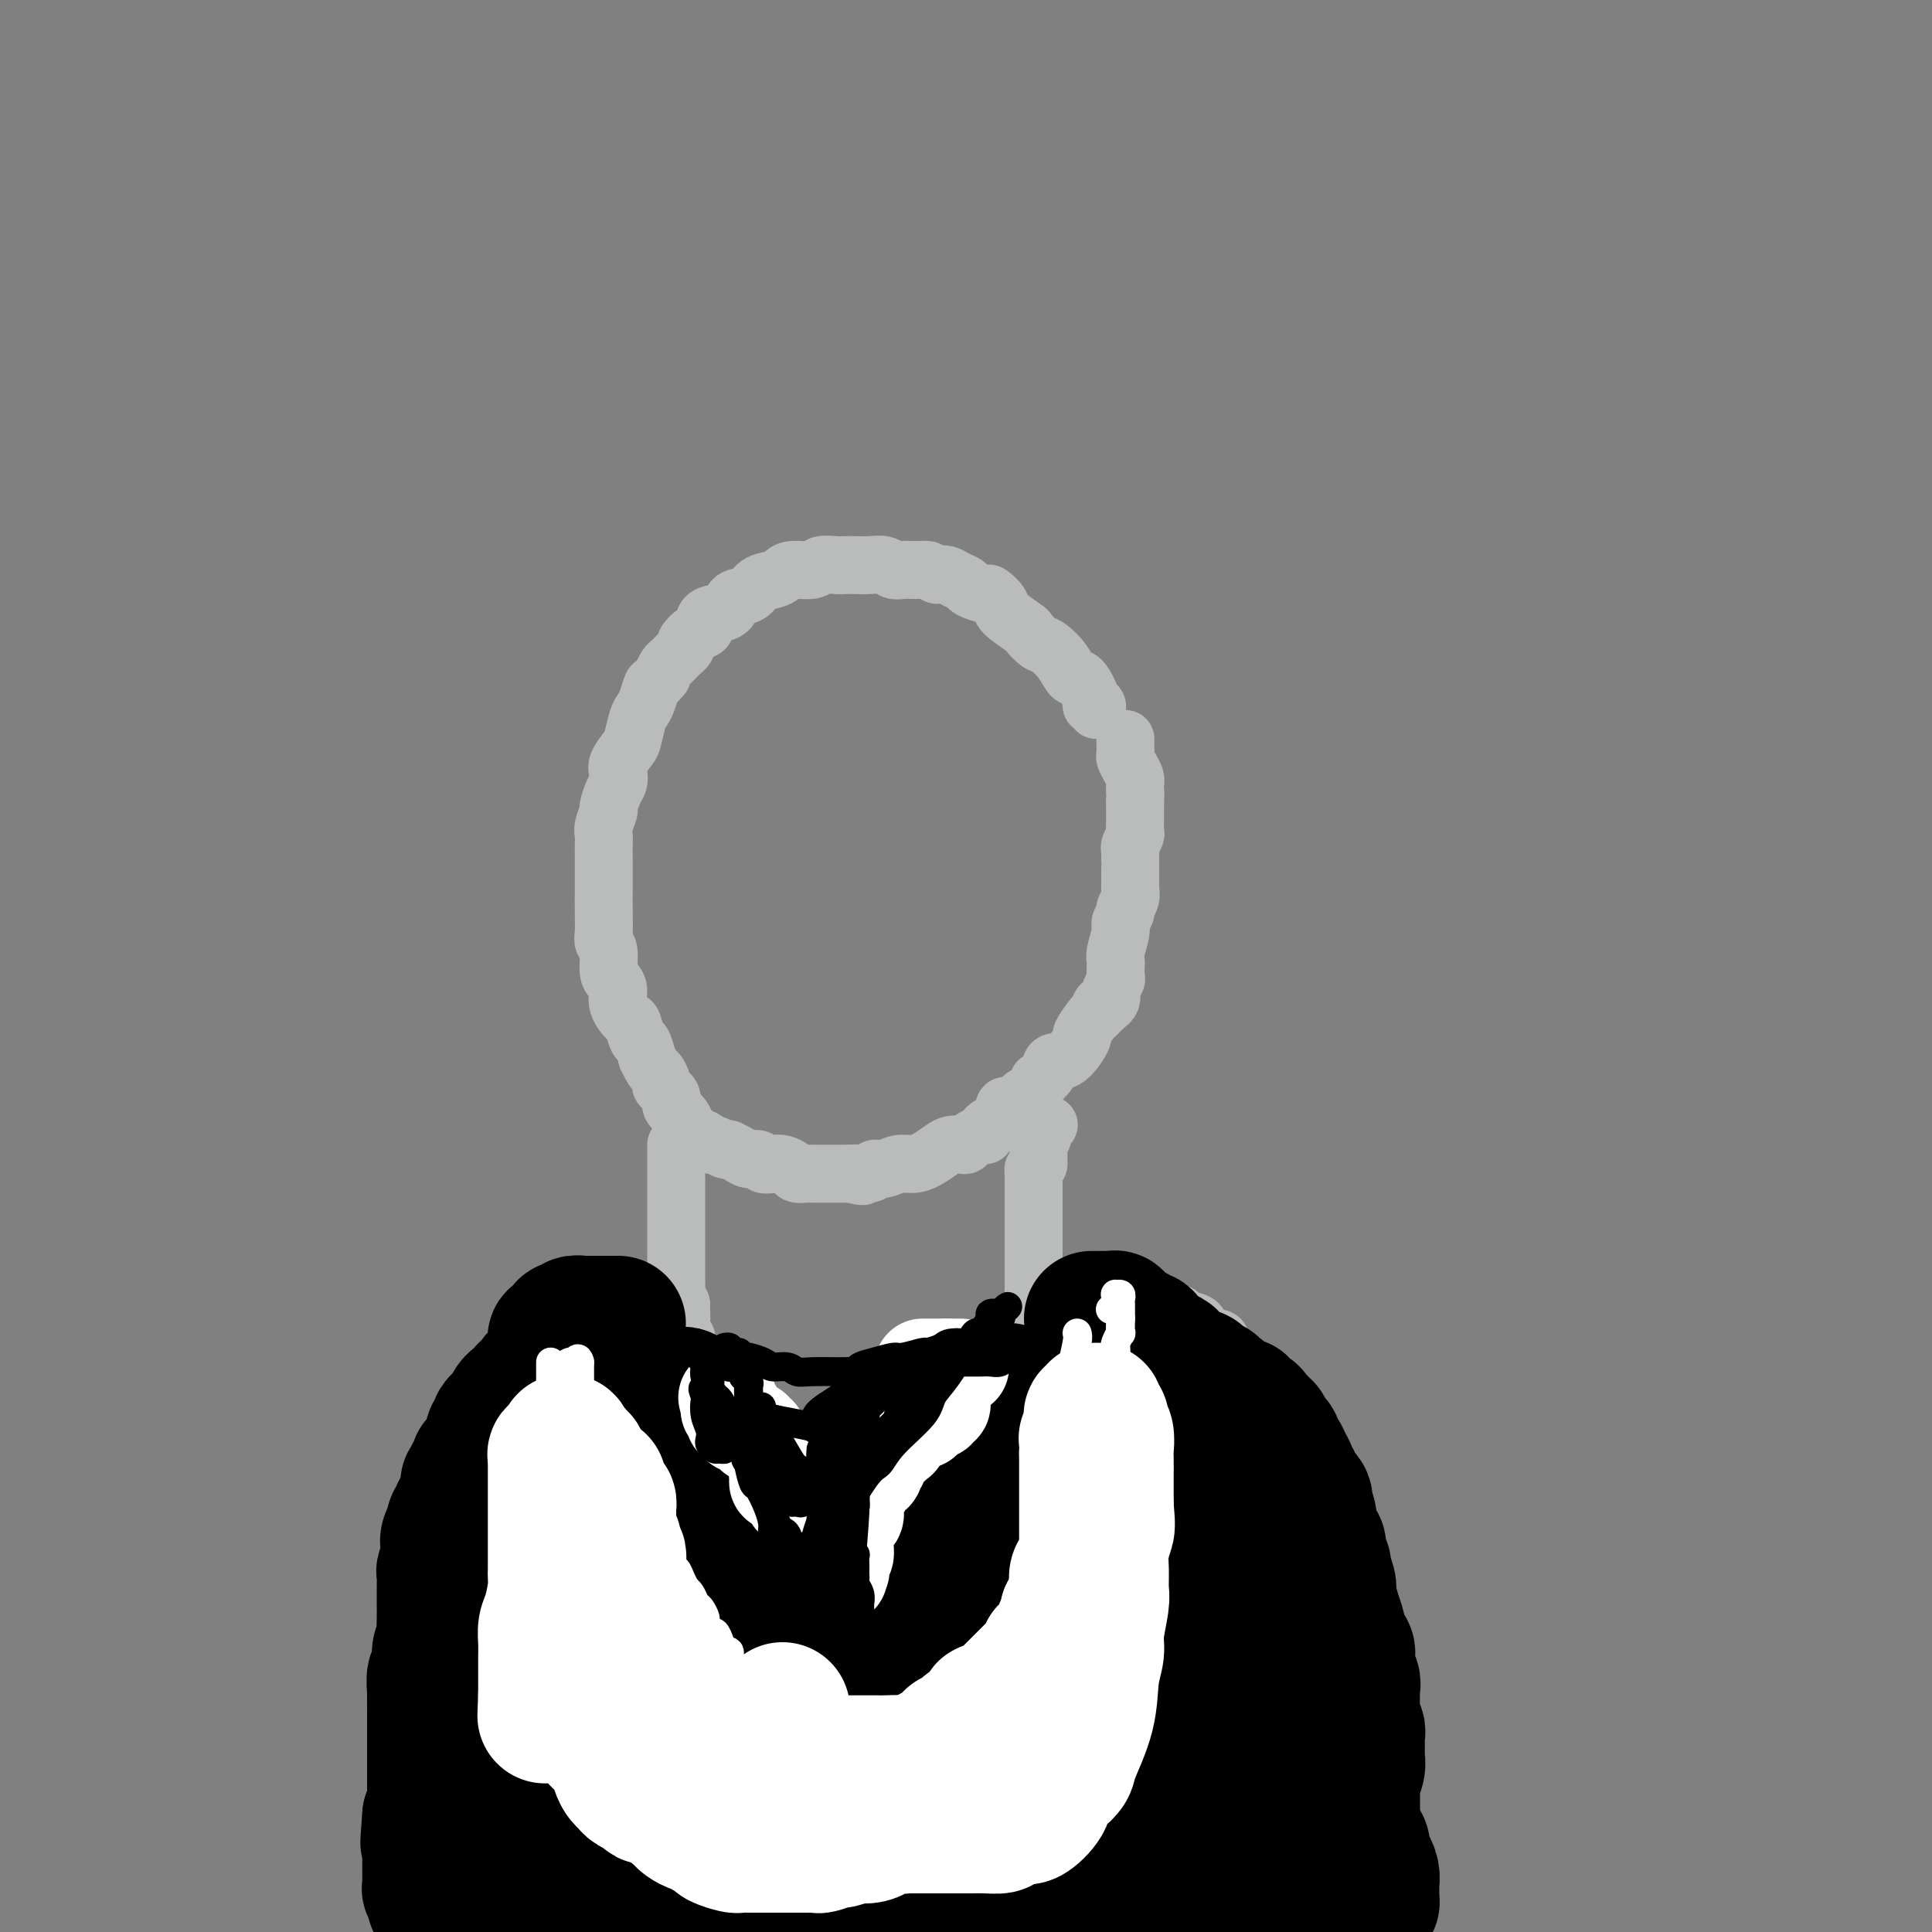 <svg viewBox='0 0 400 400' version='1.1' xmlns='http://www.w3.org/2000/svg' xmlns:xlink='http://www.w3.org/1999/xlink'><rect x="0" y="0" width="400" height="400" fill="#808080" stroke="none"/><g fill='none' stroke='#BABBBB' stroke-width='12' stroke-linecap='round' stroke-linejoin='round'><path d='M227,147c0.126,-0.421 0.252,-0.843 0,-1c-0.252,-0.157 -0.881,-0.051 -1,0c-0.119,0.051 0.274,0.045 0,-1c-0.274,-1.045 -1.214,-3.129 -2,-4c-0.786,-0.871 -1.420,-0.528 -2,-1c-0.580,-0.472 -1.108,-1.760 -2,-3c-0.892,-1.240 -2.149,-2.433 -3,-3c-0.851,-0.567 -1.298,-0.507 -2,-1c-0.702,-0.493 -1.660,-1.537 -2,-2c-0.340,-0.463 -0.064,-0.344 -1,-1c-0.936,-0.656 -3.085,-2.088 -4,-3c-0.915,-0.912 -0.598,-1.305 -1,-2c-0.402,-0.695 -1.525,-1.692 -2,-2c-0.475,-0.308 -0.301,0.071 -1,0c-0.699,-0.071 -2.270,-0.594 -3,-1c-0.730,-0.406 -0.618,-0.697 -1,-1c-0.382,-0.303 -1.257,-0.620 -2,-1c-0.743,-0.380 -1.355,-0.823 -2,-1c-0.645,-0.177 -1.322,-0.089 -2,0'/><path d='M194,119c-2.043,-0.845 -1.650,-0.957 -2,-1c-0.350,-0.043 -1.444,-0.015 -2,0c-0.556,0.015 -0.574,0.018 -1,0c-0.426,-0.018 -1.258,-0.057 -2,0c-0.742,0.057 -1.392,0.211 -2,0c-0.608,-0.211 -1.173,-0.788 -2,-1c-0.827,-0.212 -1.917,-0.058 -3,0c-1.083,0.058 -2.161,0.019 -3,0c-0.839,-0.019 -1.440,-0.020 -2,0c-0.560,0.020 -1.081,0.061 -2,0c-0.919,-0.061 -2.237,-0.223 -3,0c-0.763,0.223 -0.971,0.832 -2,1c-1.029,0.168 -2.879,-0.106 -4,0c-1.121,0.106 -1.512,0.591 -2,1c-0.488,0.409 -1.071,0.743 -2,1c-0.929,0.257 -2.203,0.437 -3,1c-0.797,0.563 -1.115,1.509 -2,2c-0.885,0.491 -2.336,0.526 -3,1c-0.664,0.474 -0.541,1.388 -1,2c-0.459,0.612 -1.502,0.922 -2,1c-0.498,0.078 -0.453,-0.078 -1,0c-0.547,0.078 -1.687,0.388 -2,1c-0.313,0.612 0.200,1.526 0,2c-0.200,0.474 -1.114,0.508 -2,1c-0.886,0.492 -1.743,1.441 -2,2c-0.257,0.559 0.086,0.726 0,1c-0.086,0.274 -0.600,0.653 -1,1c-0.400,0.347 -0.684,0.660 -1,1c-0.316,0.340 -0.662,0.707 -1,1c-0.338,0.293 -0.668,0.512 -1,1c-0.332,0.488 -0.666,1.244 -1,2'/><path d='M137,140c-1.798,2.155 -1.791,1.544 -2,2c-0.209,0.456 -0.632,1.980 -1,3c-0.368,1.020 -0.680,1.537 -1,2c-0.320,0.463 -0.646,0.872 -1,2c-0.354,1.128 -0.735,2.974 -1,4c-0.265,1.026 -0.413,1.232 -1,2c-0.587,0.768 -1.611,2.098 -2,3c-0.389,0.902 -0.142,1.378 0,2c0.142,0.622 0.178,1.392 0,2c-0.178,0.608 -0.569,1.055 -1,2c-0.431,0.945 -0.900,2.388 -1,3c-0.100,0.612 0.169,0.393 0,1c-0.169,0.607 -0.777,2.039 -1,3c-0.223,0.961 -0.060,1.452 0,2c0.060,0.548 0.016,1.153 0,2c-0.016,0.847 -0.004,1.935 0,3c0.004,1.065 0.000,2.106 0,3c-0.000,0.894 0.004,1.641 0,3c-0.004,1.359 -0.016,3.330 0,5c0.016,1.670 0.059,3.038 0,4c-0.059,0.962 -0.222,1.517 0,2c0.222,0.483 0.828,0.894 1,2c0.172,1.106 -0.091,2.906 0,4c0.091,1.094 0.535,1.481 1,2c0.465,0.519 0.951,1.169 1,2c0.049,0.831 -0.338,1.842 0,3c0.338,1.158 1.400,2.462 2,3c0.600,0.538 0.738,0.309 1,1c0.262,0.691 0.647,2.301 1,3c0.353,0.699 0.672,0.485 1,1c0.328,0.515 0.664,1.757 1,3'/><path d='M134,219c1.621,3.352 1.672,2.733 2,3c0.328,0.267 0.931,1.422 1,2c0.069,0.578 -0.398,0.579 0,1c0.398,0.421 1.661,1.261 2,2c0.339,0.739 -0.246,1.378 0,2c0.246,0.622 1.322,1.227 2,2c0.678,0.773 0.959,1.712 1,2c0.041,0.288 -0.158,-0.077 0,0c0.158,0.077 0.671,0.594 1,1c0.329,0.406 0.473,0.701 1,1c0.527,0.299 1.438,0.602 2,1c0.562,0.398 0.776,0.890 1,1c0.224,0.110 0.458,-0.164 1,0c0.542,0.164 1.391,0.766 2,1c0.609,0.234 0.979,0.100 1,0c0.021,-0.100 -0.308,-0.167 0,0c0.308,0.167 1.251,0.567 2,1c0.749,0.433 1.302,0.900 2,1c0.698,0.100 1.539,-0.167 2,0c0.461,0.167 0.542,0.766 1,1c0.458,0.234 1.293,0.101 2,0c0.707,-0.101 1.287,-0.171 2,0c0.713,0.171 1.561,0.582 2,1c0.439,0.418 0.471,0.844 1,1c0.529,0.156 1.557,0.042 2,0c0.443,-0.042 0.303,-0.011 1,0c0.697,0.011 2.231,0.003 3,0c0.769,-0.003 0.773,-0.001 1,0c0.227,0.001 0.676,0.000 1,0c0.324,-0.000 0.521,-0.000 1,0c0.479,0.000 1.239,0.000 2,0'/><path d='M176,243c4.696,1.065 1.435,0.229 1,0c-0.435,-0.229 1.955,0.149 3,0c1.045,-0.149 0.744,-0.827 1,-1c0.256,-0.173 1.069,0.157 2,0c0.931,-0.157 1.978,-0.802 3,-1c1.022,-0.198 2.018,0.052 3,0c0.982,-0.052 1.951,-0.405 3,-1c1.049,-0.595 2.178,-1.430 3,-2c0.822,-0.570 1.337,-0.875 2,-1c0.663,-0.125 1.474,-0.071 2,0c0.526,0.071 0.767,0.160 1,0c0.233,-0.160 0.457,-0.567 1,-1c0.543,-0.433 1.406,-0.890 2,-1c0.594,-0.110 0.920,0.127 1,0c0.080,-0.127 -0.085,-0.616 0,-1c0.085,-0.384 0.421,-0.661 1,-1c0.579,-0.339 1.402,-0.740 2,-1c0.598,-0.260 0.971,-0.378 1,-1c0.029,-0.622 -0.285,-1.748 0,-2c0.285,-0.252 1.171,0.368 2,0c0.829,-0.368 1.602,-1.726 2,-2c0.398,-0.274 0.420,0.536 1,0c0.580,-0.536 1.719,-2.416 2,-3c0.281,-0.584 -0.295,0.130 0,0c0.295,-0.130 1.461,-1.104 2,-2c0.539,-0.896 0.452,-1.715 1,-2c0.548,-0.285 1.730,-0.038 3,-1c1.270,-0.962 2.629,-3.134 3,-4c0.371,-0.866 -0.246,-0.425 0,-1c0.246,-0.575 1.356,-2.164 2,-3c0.644,-0.836 0.822,-0.918 1,-1'/><path d='M227,210c3.951,-4.030 1.830,-1.605 1,-1c-0.830,0.605 -0.367,-0.610 0,-1c0.367,-0.390 0.638,0.046 1,0c0.362,-0.046 0.815,-0.575 1,-1c0.185,-0.425 0.102,-0.748 0,-1c-0.102,-0.252 -0.223,-0.434 0,-1c0.223,-0.566 0.791,-1.514 1,-2c0.209,-0.486 0.060,-0.508 0,-1c-0.060,-0.492 -0.031,-1.454 0,-2c0.031,-0.546 0.065,-0.675 0,-1c-0.065,-0.325 -0.229,-0.846 0,-2c0.229,-1.154 0.850,-2.942 1,-4c0.150,-1.058 -0.170,-1.388 0,-2c0.170,-0.612 0.830,-1.508 1,-2c0.170,-0.492 -0.151,-0.580 0,-1c0.151,-0.420 0.772,-1.172 1,-2c0.228,-0.828 0.061,-1.732 0,-2c-0.061,-0.268 -0.016,0.101 0,0c0.016,-0.101 0.004,-0.670 0,-1c-0.004,-0.330 -0.001,-0.421 0,-1c0.001,-0.579 0.001,-1.647 0,-2c-0.001,-0.353 -0.001,0.009 0,0c0.001,-0.009 0.004,-0.387 0,-1c-0.004,-0.613 -0.015,-1.459 0,-2c0.015,-0.541 0.057,-0.777 0,-1c-0.057,-0.223 -0.211,-0.434 0,-1c0.211,-0.566 0.789,-1.486 1,-2c0.211,-0.514 0.057,-0.622 0,-1c-0.057,-0.378 -0.015,-1.025 0,-2c0.015,-0.975 0.004,-2.279 0,-3c-0.004,-0.721 -0.002,-0.861 0,-1'/><path d='M235,166c0.154,-3.423 0.038,-1.981 0,-2c-0.038,-0.019 0.000,-1.501 0,-2c-0.000,-0.499 -0.038,-0.017 0,0c0.038,0.017 0.154,-0.433 0,-1c-0.154,-0.567 -0.577,-1.252 -1,-2c-0.423,-0.748 -0.845,-1.559 -1,-2c-0.155,-0.441 -0.041,-0.510 0,-1c0.041,-0.490 0.011,-1.399 0,-2c-0.011,-0.601 -0.003,-0.892 0,-1c0.003,-0.108 0.001,-0.031 0,0c-0.001,0.031 -0.000,0.015 0,0'/><path d='M140,237c0.000,0.588 0.000,1.175 0,2c-0.000,0.825 -0.000,1.887 0,2c0.000,0.113 0.000,-0.723 0,0c-0.000,0.723 -0.000,3.005 0,4c0.000,0.995 0.000,0.703 0,1c-0.000,0.297 -0.000,1.183 0,2c0.000,0.817 0.000,1.566 0,2c-0.000,0.434 -0.000,0.554 0,1c0.000,0.446 0.000,1.218 0,2c-0.000,0.782 -0.000,1.574 0,2c0.000,0.426 0.000,0.485 0,1c-0.000,0.515 -0.000,1.487 0,2c0.000,0.513 0.000,0.566 0,1c-0.000,0.434 -0.001,1.250 0,2c0.001,0.750 0.003,1.436 0,2c-0.003,0.564 -0.011,1.007 0,2c0.011,0.993 0.041,2.537 0,3c-0.041,0.463 -0.155,-0.153 0,0c0.155,0.153 0.577,1.077 1,2'/><path d='M141,270c0.155,5.280 0.041,1.979 0,1c-0.041,-0.979 -0.011,0.364 0,1c0.011,0.636 0.002,0.567 0,1c-0.002,0.433 0.003,1.370 0,2c-0.003,0.630 -0.015,0.953 0,1c0.015,0.047 0.056,-0.184 0,0c-0.056,0.184 -0.211,0.781 0,1c0.211,0.219 0.788,0.059 1,0c0.212,-0.059 0.061,-0.017 0,0c-0.061,0.017 -0.030,0.008 0,0'/><path d='M217,233c0.121,-0.100 0.243,-0.199 0,0c-0.243,0.199 -0.850,0.697 -1,1c-0.150,0.303 0.156,0.410 0,1c-0.156,0.590 -0.774,1.664 -1,2c-0.226,0.336 -0.061,-0.064 0,0c0.061,0.064 0.016,0.592 0,1c-0.016,0.408 -0.004,0.697 0,1c0.004,0.303 0.001,0.620 0,1c-0.001,0.380 -0.000,0.823 0,1c0.000,0.177 0.000,0.089 0,0'/><path d='M215,241c-0.536,1.417 -0.876,0.958 -1,1c-0.124,0.042 -0.033,0.585 0,1c0.033,0.415 0.009,0.703 0,1c-0.009,0.297 -0.002,0.603 0,1c0.002,0.397 0.001,0.884 0,1c-0.001,0.116 -0.000,-0.138 0,0c0.000,0.138 0.000,0.670 0,1c-0.000,0.330 -0.000,0.460 0,1c0.000,0.540 0.000,1.492 0,2c-0.000,0.508 -0.000,0.574 0,1c0.000,0.426 0.000,1.213 0,2c-0.000,0.787 -0.000,1.573 0,2c0.000,0.427 0.000,0.496 0,1c-0.000,0.504 -0.000,1.444 0,2c0.000,0.556 0.000,0.727 0,1c-0.000,0.273 -0.000,0.647 0,1c0.000,0.353 0.000,0.686 0,1c-0.000,0.314 -0.000,0.609 0,1c0.000,0.391 0.000,0.878 0,1c-0.000,0.122 -0.000,-0.122 0,0c0.000,0.122 0.000,0.611 0,1c-0.000,0.389 -0.000,0.679 0,1c0.000,0.321 0.000,0.674 0,1c-0.000,0.326 -0.000,0.626 0,1c0.000,0.374 0.000,0.821 0,1c0.000,0.179 0.000,0.089 0,0'/><path d='M214,268c-0.157,4.359 -0.049,1.756 0,1c0.049,-0.756 0.038,0.333 0,1c-0.038,0.667 -0.103,0.911 0,1c0.103,0.089 0.374,0.024 1,0c0.626,-0.024 1.607,-0.007 2,0c0.393,0.007 0.196,0.003 0,0'/><path d='M217,271c0.491,0.464 0.220,0.124 1,0c0.780,-0.124 2.611,-0.033 4,0c1.389,0.033 2.334,0.009 3,0c0.666,-0.009 1.051,-0.002 2,0c0.949,0.002 2.461,-0.000 3,0c0.539,0.000 0.103,0.004 1,0c0.897,-0.004 3.126,-0.015 4,0c0.874,0.015 0.392,0.056 1,0c0.608,-0.056 2.307,-0.208 3,0c0.693,0.208 0.379,0.776 1,1c0.621,0.224 2.178,0.105 3,0c0.822,-0.105 0.911,-0.196 1,0c0.089,0.196 0.180,0.681 1,1c0.820,0.319 2.368,0.474 3,1c0.632,0.526 0.346,1.425 1,2c0.654,0.575 2.248,0.826 3,1c0.752,0.174 0.662,0.272 1,1c0.338,0.728 1.103,2.085 2,3c0.897,0.915 1.927,1.386 3,2c1.073,0.614 2.189,1.370 3,2c0.811,0.630 1.315,1.135 2,2c0.685,0.865 1.550,2.089 2,3c0.450,0.911 0.484,1.507 1,2c0.516,0.493 1.514,0.883 2,1c0.486,0.117 0.459,-0.039 1,1c0.541,1.039 1.651,3.272 2,4c0.349,0.728 -0.061,-0.048 0,0c0.061,0.048 0.594,0.920 1,2c0.406,1.080 0.686,2.368 1,3c0.314,0.632 0.661,0.609 1,1c0.339,0.391 0.669,1.195 1,2'/><path d='M275,306c1.791,3.331 0.269,2.159 0,2c-0.269,-0.159 0.717,0.693 1,2c0.283,1.307 -0.135,3.067 0,4c0.135,0.933 0.825,1.040 1,2c0.175,0.960 -0.164,2.773 0,4c0.164,1.227 0.832,1.866 1,3c0.168,1.134 -0.165,2.761 0,4c0.165,1.239 0.828,2.091 1,3c0.172,0.909 -0.146,1.876 0,3c0.146,1.124 0.756,2.404 1,4c0.244,1.596 0.121,3.508 0,5c-0.121,1.492 -0.240,2.564 0,4c0.240,1.436 0.839,3.237 1,5c0.161,1.763 -0.114,3.489 0,5c0.114,1.511 0.619,2.809 1,4c0.381,1.191 0.637,2.276 1,4c0.363,1.724 0.832,4.086 1,5c0.168,0.914 0.035,0.378 0,1c-0.035,0.622 0.030,2.402 0,4c-0.030,1.598 -0.153,3.014 0,4c0.153,0.986 0.582,1.540 1,3c0.418,1.460 0.823,3.824 1,6c0.177,2.176 0.125,4.163 0,5c-0.125,0.837 -0.321,0.525 0,4c0.321,3.475 1.161,10.738 2,18'/><path d='M137,275c-0.374,0.000 -0.748,0.000 -1,0c-0.252,0.000 -0.381,0.000 -1,0c-0.619,0.000 -1.728,0.000 -2,0c-0.272,0.000 0.293,0.000 0,0c-0.293,0.000 -1.444,0.000 -2,0c-0.556,0.000 -0.517,0.000 -1,0c-0.483,-0.000 -1.489,0.000 -2,0c-0.511,0.000 -0.527,0.000 -1,0c-0.473,0.000 -1.403,0.000 -2,0c-0.597,0.000 -0.860,0.000 -1,0c-0.140,0.000 -0.156,0.000 -1,0c-0.844,0.000 -2.515,0.000 -3,0c-0.485,0.000 0.216,0.000 0,0c-0.216,0.000 -1.347,0.000 -2,0c-0.653,0.000 -0.826,0.000 -1,0'/><path d='M117,275c-3.271,0.017 -1.449,0.060 -1,0c0.449,-0.060 -0.476,-0.222 -1,0c-0.524,0.222 -0.647,0.828 -1,1c-0.353,0.172 -0.935,-0.091 -1,0c-0.065,0.091 0.386,0.536 0,1c-0.386,0.464 -1.609,0.947 -2,1c-0.391,0.053 0.050,-0.324 0,0c-0.050,0.324 -0.592,1.348 -1,2c-0.408,0.652 -0.683,0.933 -1,1c-0.317,0.067 -0.676,-0.080 -1,0c-0.324,0.080 -0.613,0.388 -1,1c-0.387,0.612 -0.872,1.530 -1,2c-0.128,0.470 0.102,0.493 0,1c-0.102,0.507 -0.536,1.497 -1,2c-0.464,0.503 -0.960,0.517 -1,1c-0.040,0.483 0.374,1.435 0,2c-0.374,0.565 -1.538,0.745 -2,1c-0.462,0.255 -0.223,0.586 0,1c0.223,0.414 0.429,0.910 0,2c-0.429,1.090 -1.495,2.775 -2,4c-0.505,1.225 -0.450,1.989 -1,3c-0.550,1.011 -1.707,2.268 -2,4c-0.293,1.732 0.276,3.941 0,5c-0.276,1.059 -1.399,0.970 -2,2c-0.601,1.030 -0.682,3.178 -1,4c-0.318,0.822 -0.873,0.317 -1,1c-0.127,0.683 0.173,2.553 0,4c-0.173,1.447 -0.820,2.470 -1,3c-0.180,0.530 0.105,0.566 0,1c-0.105,0.434 -0.602,1.267 -1,2c-0.398,0.733 -0.699,1.367 -1,2'/><path d='M90,329c-2.719,7.255 -1.517,2.892 -1,2c0.517,-0.892 0.350,1.685 0,3c-0.350,1.315 -0.882,1.367 -1,2c-0.118,0.633 0.179,1.846 0,3c-0.179,1.154 -0.833,2.251 -1,3c-0.167,0.749 0.152,1.152 0,2c-0.152,0.848 -0.774,2.141 -1,3c-0.226,0.859 -0.057,1.282 0,2c0.057,0.718 0.001,1.730 0,3c-0.001,1.270 0.053,2.799 0,4c-0.053,1.201 -0.211,2.074 0,4c0.211,1.926 0.792,4.905 1,7c0.208,2.095 0.042,3.307 0,6c-0.042,2.693 0.040,6.866 0,11c-0.040,4.134 -0.203,8.228 0,10c0.203,1.772 0.772,1.220 1,2c0.228,0.780 0.114,2.890 0,5'/></g>
<g fill='none' stroke='#000000' stroke-width='28' stroke-linecap='round' stroke-linejoin='round'><path d='M220,300c0.109,-0.456 0.219,-0.913 0,-1c-0.219,-0.087 -0.765,0.194 -1,0c-0.235,-0.194 -0.157,-0.864 0,-1c0.157,-0.136 0.393,0.262 0,0c-0.393,-0.262 -1.416,-1.185 -2,-2c-0.584,-0.815 -0.731,-1.524 -1,-2c-0.269,-0.476 -0.661,-0.720 -1,-1c-0.339,-0.280 -0.627,-0.597 -1,-1c-0.373,-0.403 -0.832,-0.893 -1,-1c-0.168,-0.107 -0.045,0.167 0,0c0.045,-0.167 0.012,-0.776 0,-1c-0.012,-0.224 -0.003,-0.064 0,0c0.003,0.064 0.002,0.032 0,0'/><path d='M213,290c-0.900,-1.551 0.350,-0.430 1,0c0.650,0.430 0.699,0.168 1,0c0.301,-0.168 0.853,-0.241 1,0c0.147,0.241 -0.111,0.797 0,1c0.111,0.203 0.592,0.054 1,0c0.408,-0.054 0.743,-0.015 1,0c0.257,0.015 0.436,0.004 1,0c0.564,-0.004 1.514,-0.001 2,0c0.486,0.001 0.508,0.000 1,0c0.492,-0.000 1.455,-0.000 2,0c0.545,0.000 0.671,0.000 1,0c0.329,-0.000 0.862,0.000 1,0c0.138,-0.000 -0.118,-0.000 0,0c0.118,0.000 0.610,0.000 1,0c0.390,-0.000 0.678,-0.001 1,0c0.322,0.001 0.678,0.003 1,0c0.322,-0.003 0.611,-0.011 1,0c0.389,0.011 0.877,0.042 1,0c0.123,-0.042 -0.121,-0.156 0,0c0.121,0.156 0.607,0.581 1,1c0.393,0.419 0.693,0.830 1,1c0.307,0.170 0.621,0.098 1,0c0.379,-0.098 0.823,-0.222 1,0c0.177,0.222 0.089,0.792 0,1c-0.089,0.208 -0.178,0.056 0,0c0.178,-0.056 0.622,-0.016 1,0c0.378,0.016 0.689,0.008 1,0'/><path d='M237,294c3.895,0.618 1.632,0.163 1,0c-0.632,-0.163 0.367,-0.034 1,0c0.633,0.034 0.902,-0.028 1,0c0.098,0.028 0.027,0.147 0,0c-0.027,-0.147 -0.010,-0.560 0,-1c0.010,-0.440 0.013,-0.906 0,-1c-0.013,-0.094 -0.044,0.185 0,0c0.044,-0.185 0.162,-0.834 0,-1c-0.162,-0.166 -0.603,0.152 -1,0c-0.397,-0.152 -0.749,-0.773 -1,-1c-0.251,-0.227 -0.400,-0.061 -1,0c-0.600,0.061 -1.652,0.016 -2,0c-0.348,-0.016 0.009,-0.004 0,0c-0.009,0.004 -0.384,0.001 -1,0c-0.616,-0.001 -1.475,-0.000 -2,0c-0.525,0.000 -0.718,0.000 -1,0c-0.282,-0.000 -0.653,-0.000 -1,0c-0.347,0.000 -0.670,0.000 -1,0c-0.330,-0.000 -0.666,-0.000 -1,0c-0.334,0.000 -0.667,0.000 -1,0c-0.333,-0.000 -0.668,-0.000 -1,0c-0.332,0.000 -0.663,0.000 -1,0c-0.337,-0.000 -0.682,-0.000 -1,0c-0.318,0.000 -0.610,0.000 -1,0c-0.390,-0.000 -0.878,-0.000 -1,0c-0.122,0.000 0.121,0.000 0,0c-0.121,-0.000 -0.606,-0.000 -1,0c-0.394,0.000 -0.697,0.000 -1,0'/><path d='M220,290c-3.332,-0.155 -1.663,-0.041 -1,0c0.663,0.041 0.318,0.011 0,0c-0.318,-0.011 -0.610,-0.003 -1,0c-0.390,0.003 -0.878,0.002 -1,0c-0.122,-0.002 0.121,-0.004 0,0c-0.121,0.004 -0.606,0.015 -1,0c-0.394,-0.015 -0.697,-0.057 -1,0c-0.303,0.057 -0.606,0.211 -1,0c-0.394,-0.211 -0.879,-0.788 -1,-1c-0.121,-0.212 0.123,-0.061 0,0c-0.123,0.061 -0.611,0.030 -1,0c-0.389,-0.030 -0.677,-0.061 -1,0c-0.323,0.061 -0.680,0.213 -1,0c-0.320,-0.213 -0.604,-0.790 -1,-1c-0.396,-0.210 -0.904,-0.054 -1,0c-0.096,0.054 0.222,0.004 0,0c-0.222,-0.004 -0.983,0.037 -1,0c-0.017,-0.037 0.709,-0.154 1,0c0.291,0.154 0.145,0.577 0,1'/><path d='M208,289c-1.873,0.068 -0.555,0.739 0,1c0.555,0.261 0.346,0.112 0,0c-0.346,-0.112 -0.829,-0.189 -1,0c-0.171,0.189 -0.031,0.643 0,1c0.031,0.357 -0.047,0.618 0,1c0.047,0.382 0.219,0.886 0,1c-0.219,0.114 -0.829,-0.163 -1,0c-0.171,0.163 0.098,0.766 0,1c-0.098,0.234 -0.562,0.100 -1,0c-0.438,-0.100 -0.848,-0.166 -1,0c-0.152,0.166 -0.044,0.565 0,1c0.044,0.435 0.026,0.905 0,1c-0.026,0.095 -0.060,-0.186 0,0c0.060,0.186 0.213,0.838 0,1c-0.213,0.162 -0.792,-0.168 -1,0c-0.208,0.168 -0.046,0.832 0,1c0.046,0.168 -0.025,-0.161 0,0c0.025,0.161 0.147,0.813 0,1c-0.147,0.187 -0.561,-0.091 -1,0c-0.439,0.091 -0.902,0.550 -1,1c-0.098,0.450 0.170,0.890 0,1c-0.170,0.110 -0.776,-0.111 -1,0c-0.224,0.111 -0.064,0.555 0,1c0.064,0.445 0.032,0.893 0,1c-0.032,0.107 -0.065,-0.125 0,0c0.065,0.125 0.227,0.608 0,1c-0.227,0.392 -0.844,0.693 -1,1c-0.156,0.307 0.150,0.621 0,1c-0.150,0.379 -0.757,0.823 -1,1c-0.243,0.177 -0.121,0.089 0,0'/><path d='M198,307c-1.791,2.752 -1.268,0.631 -1,0c0.268,-0.631 0.282,0.226 0,1c-0.282,0.774 -0.861,1.464 -1,2c-0.139,0.536 0.160,0.917 0,1c-0.160,0.083 -0.779,-0.133 -1,0c-0.221,0.133 -0.044,0.614 0,1c0.044,0.386 -0.045,0.677 0,1c0.045,0.323 0.223,0.678 0,1c-0.223,0.322 -0.848,0.610 -1,1c-0.152,0.390 0.171,0.883 0,1c-0.171,0.117 -0.834,-0.142 -1,0c-0.166,0.142 0.166,0.685 0,1c-0.166,0.315 -0.828,0.403 -1,1c-0.172,0.597 0.147,1.704 0,2c-0.147,0.296 -0.761,-0.220 -1,0c-0.239,0.220 -0.102,1.176 0,2c0.102,0.824 0.168,1.517 0,2c-0.168,0.483 -0.571,0.756 -1,1c-0.429,0.244 -0.885,0.461 -1,1c-0.115,0.539 0.109,1.401 0,2c-0.109,0.599 -0.551,0.934 -1,1c-0.449,0.066 -0.904,-0.137 -1,0c-0.096,0.137 0.168,0.614 0,1c-0.168,0.386 -0.767,0.680 -1,1c-0.233,0.320 -0.100,0.667 0,1c0.100,0.333 0.168,0.653 0,1c-0.168,0.347 -0.571,0.722 -1,1c-0.429,0.278 -0.885,0.459 -1,1c-0.115,0.541 0.110,1.440 0,2c-0.110,0.560 -0.555,0.780 -1,1'/><path d='M183,338c-2.261,4.748 -0.414,1.117 0,0c0.414,-1.117 -0.606,0.279 -1,1c-0.394,0.721 -0.162,0.767 0,1c0.162,0.233 0.256,0.654 0,1c-0.256,0.346 -0.861,0.616 -1,1c-0.139,0.384 0.188,0.881 0,1c-0.188,0.119 -0.891,-0.141 -1,0c-0.109,0.141 0.377,0.682 0,1c-0.377,0.318 -1.618,0.414 -2,1c-0.382,0.586 0.093,1.662 0,2c-0.093,0.338 -0.755,-0.063 -1,0c-0.245,0.063 -0.074,0.590 0,1c0.074,0.410 0.049,0.702 0,1c-0.049,0.298 -0.122,0.603 0,1c0.122,0.397 0.440,0.887 0,1c-0.440,0.113 -1.638,-0.151 -2,0c-0.362,0.151 0.113,0.717 0,1c-0.113,0.283 -0.815,0.283 -1,0c-0.185,-0.283 0.146,-0.849 0,-1c-0.146,-0.151 -0.770,0.114 -1,0c-0.230,-0.114 -0.065,-0.608 0,-1c0.065,-0.392 0.031,-0.682 0,-1c-0.031,-0.318 -0.060,-0.662 0,-1c0.060,-0.338 0.208,-0.668 0,-1c-0.208,-0.332 -0.774,-0.666 -1,-1c-0.226,-0.334 -0.113,-0.667 0,-1'/><path d='M172,345c-0.553,-0.974 -0.936,0.090 -1,0c-0.064,-0.090 0.189,-1.333 0,-2c-0.189,-0.667 -0.822,-0.757 -1,-1c-0.178,-0.243 0.097,-0.638 0,-1c-0.097,-0.362 -0.566,-0.692 -1,-1c-0.434,-0.308 -0.834,-0.594 -1,-1c-0.166,-0.406 -0.099,-0.931 0,-1c0.099,-0.069 0.229,0.318 0,0c-0.229,-0.318 -0.818,-1.342 -1,-2c-0.182,-0.658 0.042,-0.950 0,-1c-0.042,-0.050 -0.351,0.141 -1,0c-0.649,-0.141 -1.637,-0.615 -2,-1c-0.363,-0.385 -0.100,-0.682 0,-1c0.100,-0.318 0.038,-0.658 0,-1c-0.038,-0.342 -0.053,-0.687 0,-1c0.053,-0.313 0.173,-0.595 0,-1c-0.173,-0.405 -0.639,-0.935 -1,-1c-0.361,-0.065 -0.618,0.333 -1,0c-0.382,-0.333 -0.891,-1.398 -1,-2c-0.109,-0.602 0.182,-0.743 0,-1c-0.182,-0.257 -0.836,-0.632 -1,-1c-0.164,-0.368 0.162,-0.729 0,-1c-0.162,-0.271 -0.813,-0.453 -1,-1c-0.187,-0.547 0.091,-1.461 0,-2c-0.091,-0.539 -0.550,-0.704 -1,-1c-0.450,-0.296 -0.891,-0.723 -1,-1c-0.109,-0.277 0.115,-0.404 0,-1c-0.115,-0.596 -0.569,-1.660 -1,-2c-0.431,-0.340 -0.837,0.046 -1,0c-0.163,-0.046 -0.081,-0.523 0,-1'/><path d='M155,315c-2.566,-5.031 -0.481,-2.609 0,-2c0.481,0.609 -0.641,-0.596 -1,-1c-0.359,-0.404 0.044,-0.007 0,0c-0.044,0.007 -0.534,-0.376 -1,-1c-0.466,-0.624 -0.909,-1.490 -1,-2c-0.091,-0.510 0.169,-0.665 0,-1c-0.169,-0.335 -0.767,-0.850 -1,-1c-0.233,-0.150 -0.100,0.066 0,0c0.100,-0.066 0.166,-0.413 0,-1c-0.166,-0.587 -0.565,-1.416 -1,-2c-0.435,-0.584 -0.905,-0.925 -1,-1c-0.095,-0.075 0.184,0.117 0,0c-0.184,-0.117 -0.833,-0.543 -1,-1c-0.167,-0.457 0.148,-0.946 0,-1c-0.148,-0.054 -0.758,0.326 -1,0c-0.242,-0.326 -0.117,-1.358 0,-2c0.117,-0.642 0.227,-0.893 0,-1c-0.227,-0.107 -0.792,-0.070 -1,0c-0.208,0.070 -0.059,0.172 0,0c0.059,-0.172 0.030,-0.619 0,-1c-0.030,-0.381 -0.059,-0.694 0,-1c0.059,-0.306 0.208,-0.603 0,-1c-0.208,-0.397 -0.773,-0.895 -1,-1c-0.227,-0.105 -0.117,0.183 0,0c0.117,-0.183 0.241,-0.836 0,-1c-0.241,-0.164 -0.848,0.162 -1,0c-0.152,-0.162 0.151,-0.813 0,-1c-0.151,-0.187 -0.758,0.089 -1,0c-0.242,-0.089 -0.121,-0.545 0,-1'/><path d='M143,291c-2.097,-3.939 -1.339,-1.788 -1,-1c0.339,0.788 0.259,0.211 0,0c-0.259,-0.211 -0.695,-0.057 -1,0c-0.305,0.057 -0.477,0.015 -1,0c-0.523,-0.015 -1.397,-0.004 -2,0c-0.603,0.004 -0.935,0.001 -1,0c-0.065,-0.001 0.137,-0.000 0,0c-0.137,0.000 -0.614,0.000 -1,0c-0.386,-0.000 -0.681,-0.000 -1,0c-0.319,0.000 -0.663,0.000 -1,0c-0.337,-0.000 -0.668,-0.000 -1,0c-0.332,0.000 -0.666,0.000 -1,0'/><path d='M132,290c-1.941,-0.155 -1.295,-0.041 -1,0c0.295,0.041 0.238,0.011 0,0c-0.238,-0.011 -0.656,-0.003 -1,0c-0.344,0.003 -0.613,0.001 -1,0c-0.387,-0.001 -0.892,-0.001 -1,0c-0.108,0.001 0.182,0.004 0,0c-0.182,-0.004 -0.837,-0.016 -1,0c-0.163,0.016 0.167,0.058 0,0c-0.167,-0.058 -0.829,-0.218 -1,0c-0.171,0.218 0.150,0.814 0,1c-0.150,0.186 -0.772,-0.038 -1,0c-0.228,0.038 -0.061,0.339 0,1c0.061,0.661 0.016,1.682 0,2c-0.016,0.318 -0.004,-0.069 0,0c0.004,0.069 0.001,0.592 0,1c-0.001,0.408 0.001,0.701 0,1c-0.001,0.299 -0.004,0.605 0,1c0.004,0.395 0.015,0.879 0,1c-0.015,0.121 -0.057,-0.123 0,0c0.057,0.123 0.212,0.611 0,1c-0.212,0.389 -0.793,0.678 -1,1c-0.207,0.322 -0.041,0.679 0,1c0.041,0.321 -0.044,0.608 0,1c0.044,0.392 0.218,0.889 0,1c-0.218,0.111 -0.828,-0.162 -1,0c-0.172,0.162 0.094,0.761 0,1c-0.094,0.239 -0.547,0.120 -1,0'/><path d='M122,304c-0.554,2.426 0.062,1.491 0,1c-0.062,-0.491 -0.801,-0.539 -1,0c-0.199,0.539 0.143,1.664 0,2c-0.143,0.336 -0.769,-0.116 -1,0c-0.231,0.116 -0.065,0.801 0,1c0.065,0.199 0.029,-0.086 0,0c-0.029,0.086 -0.050,0.544 0,1c0.050,0.456 0.171,0.911 0,1c-0.171,0.089 -0.634,-0.188 -1,0c-0.366,0.188 -0.637,0.841 -1,1c-0.363,0.159 -0.819,-0.177 -1,0c-0.181,0.177 -0.087,0.868 0,1c0.087,0.132 0.166,-0.293 0,0c-0.166,0.293 -0.576,1.305 -1,2c-0.424,0.695 -0.861,1.074 -1,1c-0.139,-0.074 0.019,-0.600 0,-1c-0.019,-0.400 -0.216,-0.675 0,-1c0.216,-0.325 0.845,-0.699 1,-1c0.155,-0.301 -0.165,-0.528 0,-1c0.165,-0.472 0.814,-1.187 1,-2c0.186,-0.813 -0.090,-1.723 0,-2c0.090,-0.277 0.546,0.081 1,0c0.454,-0.081 0.905,-0.599 1,-1c0.095,-0.401 -0.167,-0.685 0,-1c0.167,-0.315 0.762,-0.661 1,-1c0.238,-0.339 0.119,-0.669 0,-1'/><path d='M120,303c0.635,-1.654 0.223,-0.288 0,0c-0.223,0.288 -0.256,-0.501 0,-1c0.256,-0.499 0.801,-0.707 1,-1c0.199,-0.293 0.053,-0.670 0,-1c-0.053,-0.330 -0.013,-0.614 0,-1c0.013,-0.386 -0.000,-0.875 0,-1c0.000,-0.125 0.014,0.113 0,0c-0.014,-0.113 -0.055,-0.577 0,-1c0.055,-0.423 0.207,-0.806 0,-1c-0.207,-0.194 -0.773,-0.200 -1,0c-0.227,0.200 -0.117,0.606 0,1c0.117,0.394 0.239,0.778 0,1c-0.239,0.222 -0.839,0.283 -1,1c-0.161,0.717 0.116,2.088 0,3c-0.116,0.912 -0.623,1.363 -1,2c-0.377,0.637 -0.622,1.461 -1,3c-0.378,1.539 -0.890,3.795 -1,5c-0.110,1.205 0.183,1.361 0,2c-0.183,0.639 -0.842,1.761 -1,3c-0.158,1.239 0.184,2.594 0,3c-0.184,0.406 -0.894,-0.138 -1,0c-0.106,0.138 0.394,0.957 0,2c-0.394,1.043 -1.681,2.309 -2,3c-0.319,0.691 0.329,0.807 0,2c-0.329,1.193 -1.635,3.464 -2,5c-0.365,1.536 0.209,2.337 0,3c-0.209,0.663 -1.203,1.190 -2,2c-0.797,0.810 -1.399,1.905 -2,3'/><path d='M106,340c-2.271,6.954 -0.450,2.839 0,2c0.450,-0.839 -0.472,1.599 -1,3c-0.528,1.401 -0.664,1.766 -1,2c-0.336,0.234 -0.874,0.338 -1,1c-0.126,0.662 0.160,1.883 0,3c-0.160,1.117 -0.765,2.130 -1,3c-0.235,0.870 -0.101,1.599 0,2c0.101,0.401 0.168,0.476 0,1c-0.168,0.524 -0.571,1.499 -1,2c-0.429,0.501 -0.886,0.529 -1,1c-0.114,0.471 0.113,1.387 0,2c-0.113,0.613 -0.566,0.924 -1,2c-0.434,1.076 -0.848,2.918 -1,4c-0.152,1.082 -0.041,1.406 0,2c0.041,0.594 0.011,1.459 0,2c-0.011,0.541 -0.003,0.757 0,1c0.003,0.243 0.001,0.512 0,1c-0.001,0.488 -0.000,1.195 0,2c0.000,0.805 0.000,1.708 0,2c-0.000,0.292 -0.000,-0.028 0,0c0.000,0.028 0.000,0.403 0,1c-0.000,0.597 -0.000,1.417 0,2c0.000,0.583 0.000,0.929 0,1c-0.000,0.071 -0.000,-0.135 0,0c0.000,0.135 0.000,0.610 0,1c-0.000,0.390 -0.000,0.695 0,1c0.000,0.305 0.000,0.609 0,1c-0.000,0.391 -0.000,0.868 0,1c0.000,0.132 0.000,-0.080 0,0c-0.000,0.080 -0.000,0.451 0,1c0.000,0.549 0.000,1.274 0,2'/><path d='M98,389c0.016,3.427 0.057,1.495 0,1c-0.057,-0.495 -0.212,0.445 0,1c0.212,0.555 0.792,0.723 1,1c0.208,0.277 0.044,0.663 0,1c-0.044,0.337 0.031,0.626 0,1c-0.031,0.374 -0.167,0.833 0,1c0.167,0.167 0.636,0.044 1,0c0.364,-0.044 0.623,-0.008 1,0c0.377,0.008 0.871,-0.013 1,0c0.129,0.013 -0.109,0.060 0,0c0.109,-0.060 0.565,-0.226 1,0c0.435,0.226 0.851,0.845 2,1c1.149,0.155 3.033,-0.154 4,0c0.967,0.154 1.018,0.772 2,1c0.982,0.228 2.895,0.065 4,0c1.105,-0.065 1.402,-0.033 2,0c0.598,0.033 1.496,0.065 3,0c1.504,-0.065 3.616,-0.228 5,0c1.384,0.228 2.042,0.849 3,1c0.958,0.151 2.215,-0.166 3,0c0.785,0.166 1.096,0.814 2,1c0.904,0.186 2.401,-0.090 4,0c1.599,0.090 3.299,0.545 5,1'/><path d='M185,398c-0.114,-0.025 -0.228,-0.049 0,0c0.228,0.049 0.800,0.172 1,0c0.200,-0.172 0.030,-0.639 1,-1c0.970,-0.361 3.081,-0.618 4,-1c0.919,-0.382 0.645,-0.891 1,-1c0.355,-0.109 1.338,0.181 2,0c0.662,-0.181 1.003,-0.833 1,-1c-0.003,-0.167 -0.352,0.151 0,0c0.352,-0.151 1.404,-0.773 2,-1c0.596,-0.227 0.737,-0.061 1,0c0.263,0.061 0.648,0.016 1,0c0.352,-0.016 0.671,-0.004 1,0c0.329,0.004 0.669,0.001 1,0c0.331,-0.001 0.652,-0.000 1,0c0.348,0.000 0.723,0.000 1,0c0.277,-0.000 0.455,-0.000 1,0c0.545,0.000 1.458,0.000 2,0c0.542,-0.000 0.712,-0.000 1,0c0.288,0.000 0.692,-0.000 1,0c0.308,0.000 0.520,0.000 1,0c0.480,-0.000 1.228,-0.000 2,0c0.772,0.000 1.567,0.000 2,0c0.433,-0.000 0.502,-0.000 1,0c0.498,0.000 1.424,0.001 2,0c0.576,-0.001 0.804,-0.003 1,0c0.196,0.003 0.362,0.012 1,0c0.638,-0.012 1.748,-0.044 2,0c0.252,0.044 -0.355,0.166 -1,0c-0.645,-0.166 -1.327,-0.619 -3,-1c-1.673,-0.381 -4.336,-0.691 -7,-1'/><path d='M209,391c-2.739,-0.517 -4.086,-0.810 -5,-1c-0.914,-0.190 -1.394,-0.276 -3,0c-1.606,0.276 -4.337,0.915 -6,1c-1.663,0.085 -2.257,-0.383 -4,0c-1.743,0.383 -4.635,1.619 -7,2c-2.365,0.381 -4.204,-0.091 -6,0c-1.796,0.091 -3.548,0.746 -5,1c-1.452,0.254 -2.602,0.106 -4,0c-1.398,-0.106 -3.043,-0.172 -5,0c-1.957,0.172 -4.228,0.582 -6,1c-1.772,0.418 -3.047,0.844 -4,1c-0.953,0.156 -1.584,0.043 -2,0c-0.416,-0.043 -0.618,-0.015 -1,0c-0.382,0.015 -0.946,0.017 -1,0c-0.054,-0.017 0.400,-0.054 1,0c0.600,0.054 1.345,0.200 3,0c1.655,-0.200 4.220,-0.747 7,-1c2.780,-0.253 5.776,-0.211 10,-1c4.224,-0.789 9.677,-2.408 13,-3c3.323,-0.592 4.517,-0.157 6,0c1.483,0.157 3.256,0.034 5,0c1.744,-0.034 3.460,0.019 5,0c1.540,-0.019 2.903,-0.110 5,0c2.097,0.110 4.927,0.422 7,1c2.073,0.578 3.390,1.423 5,2c1.610,0.577 3.514,0.887 5,1c1.486,0.113 2.554,0.031 4,0c1.446,-0.031 3.270,-0.009 5,0c1.730,0.009 3.365,0.004 5,0'/><path d='M236,395c9.065,0.619 5.726,0.166 5,0c-0.726,-0.166 1.160,-0.044 2,0c0.840,0.044 0.635,0.012 1,0c0.365,-0.012 1.300,-0.003 2,0c0.700,0.003 1.165,0.001 2,0c0.835,-0.001 2.039,0.001 3,0c0.961,-0.001 1.680,-0.003 2,0c0.320,0.003 0.242,0.011 1,0c0.758,-0.011 2.352,-0.041 3,0c0.648,0.041 0.348,0.155 1,0c0.652,-0.155 2.254,-0.577 3,-1c0.746,-0.423 0.636,-0.845 1,-1c0.364,-0.155 1.200,-0.043 2,0c0.800,0.043 1.562,0.015 2,0c0.438,-0.015 0.551,-0.018 1,0c0.449,0.018 1.233,0.057 2,0c0.767,-0.057 1.516,-0.212 2,0c0.484,0.212 0.704,0.789 1,1c0.296,0.211 0.670,0.057 1,0c0.330,-0.057 0.616,-0.015 1,0c0.384,0.015 0.866,0.004 1,0c0.134,-0.004 -0.079,-0.001 0,0c0.079,0.001 0.451,0.000 1,0c0.549,-0.000 1.274,-0.000 2,0'/><path d='M278,394c6.660,-0.155 2.309,-0.041 1,0c-1.309,0.041 0.422,0.011 1,0c0.578,-0.011 0.001,-0.002 0,0c-0.001,0.002 0.574,-0.002 1,0c0.426,0.002 0.703,0.012 1,0c0.297,-0.012 0.616,-0.045 1,0c0.384,0.045 0.835,0.167 1,0c0.165,-0.167 0.045,-0.625 0,-1c-0.045,-0.375 -0.015,-0.669 0,-1c0.015,-0.331 0.014,-0.701 0,-1c-0.014,-0.299 -0.042,-0.528 0,-1c0.042,-0.472 0.155,-1.187 0,-2c-0.155,-0.813 -0.578,-1.723 -1,-2c-0.422,-0.277 -0.844,0.080 -1,0c-0.156,-0.080 -0.044,-0.596 0,-1c0.044,-0.404 0.022,-0.696 0,-1c-0.022,-0.304 -0.044,-0.620 0,-1c0.044,-0.380 0.156,-0.823 0,-1c-0.156,-0.177 -0.578,-0.089 -1,0c-0.422,0.089 -0.844,0.178 -1,0c-0.156,-0.178 -0.044,-0.622 0,-1c0.044,-0.378 0.022,-0.689 0,-1'/><path d='M280,380c-0.619,-2.633 -0.166,-2.215 0,-2c0.166,0.215 0.044,0.227 0,0c-0.044,-0.227 -0.012,-0.693 0,-1c0.012,-0.307 0.003,-0.453 0,-1c-0.003,-0.547 -0.002,-1.494 0,-2c0.002,-0.506 0.004,-0.572 0,-1c-0.004,-0.428 -0.015,-1.219 0,-2c0.015,-0.781 0.057,-1.552 0,-2c-0.057,-0.448 -0.211,-0.572 0,-1c0.211,-0.428 0.789,-1.161 1,-2c0.211,-0.839 0.057,-1.783 0,-2c-0.057,-0.217 -0.015,0.292 0,0c0.015,-0.292 0.005,-1.387 0,-2c-0.005,-0.613 -0.005,-0.746 0,-1c0.005,-0.254 0.015,-0.629 0,-1c-0.015,-0.371 -0.057,-0.740 0,-1c0.057,-0.260 0.211,-0.413 0,-1c-0.211,-0.587 -0.788,-1.609 -1,-2c-0.212,-0.391 -0.061,-0.152 0,0c0.061,0.152 0.031,0.215 0,-1c-0.031,-1.215 -0.064,-3.710 0,-5c0.064,-1.290 0.223,-1.376 0,-2c-0.223,-0.624 -0.830,-1.787 -1,-3c-0.170,-1.213 0.095,-2.477 0,-3c-0.095,-0.523 -0.551,-0.305 -1,-1c-0.449,-0.695 -0.890,-2.302 -1,-3c-0.110,-0.698 0.111,-0.485 0,-1c-0.111,-0.515 -0.556,-1.757 -1,-3'/><path d='M276,334c-0.995,-4.065 -0.984,-2.226 -1,-2c-0.016,0.226 -0.061,-1.161 0,-2c0.061,-0.839 0.227,-1.132 0,-2c-0.227,-0.868 -0.848,-2.312 -1,-3c-0.152,-0.688 0.166,-0.622 0,-1c-0.166,-0.378 -0.815,-1.202 -1,-2c-0.185,-0.798 0.094,-1.571 0,-2c-0.094,-0.429 -0.560,-0.513 -1,-1c-0.440,-0.487 -0.854,-1.378 -1,-2c-0.146,-0.622 -0.026,-0.974 0,-1c0.026,-0.026 -0.044,0.273 0,0c0.044,-0.273 0.200,-1.119 0,-2c-0.200,-0.881 -0.756,-1.798 -1,-2c-0.244,-0.202 -0.174,0.310 0,0c0.174,-0.310 0.454,-1.444 0,-2c-0.454,-0.556 -1.642,-0.535 -2,-1c-0.358,-0.465 0.115,-1.415 0,-2c-0.115,-0.585 -0.818,-0.804 -1,-1c-0.182,-0.196 0.158,-0.367 0,-1c-0.158,-0.633 -0.812,-1.727 -1,-2c-0.188,-0.273 0.090,0.277 0,0c-0.090,-0.277 -0.550,-1.380 -1,-2c-0.450,-0.620 -0.891,-0.759 -1,-1c-0.109,-0.241 0.114,-0.586 0,-1c-0.114,-0.414 -0.566,-0.899 -1,-1c-0.434,-0.101 -0.851,0.180 -1,0c-0.149,-0.180 -0.029,-0.822 0,-1c0.029,-0.178 -0.034,0.107 0,0c0.034,-0.107 0.163,-0.606 0,-1c-0.163,-0.394 -0.618,-0.684 -1,-1c-0.382,-0.316 -0.691,-0.658 -1,-1'/><path d='M260,294c-1.791,-2.780 -1.268,-0.729 -1,0c0.268,0.729 0.283,0.135 0,0c-0.283,-0.135 -0.863,0.189 -1,0c-0.137,-0.189 0.171,-0.892 0,-1c-0.171,-0.108 -0.819,0.377 -1,0c-0.181,-0.377 0.105,-1.617 0,-2c-0.105,-0.383 -0.602,0.091 -1,0c-0.398,-0.091 -0.698,-0.746 -1,-1c-0.302,-0.254 -0.607,-0.105 -1,0c-0.393,0.105 -0.875,0.168 -1,0c-0.125,-0.168 0.107,-0.566 0,-1c-0.107,-0.434 -0.553,-0.905 -1,-1c-0.447,-0.095 -0.894,0.186 -1,0c-0.106,-0.186 0.130,-0.838 0,-1c-0.130,-0.162 -0.625,0.167 -1,0c-0.375,-0.167 -0.630,-0.828 -1,-1c-0.370,-0.172 -0.854,0.146 -1,0c-0.146,-0.146 0.048,-0.756 0,-1c-0.048,-0.244 -0.338,-0.121 -1,0c-0.662,0.121 -1.697,0.240 -2,0c-0.303,-0.240 0.126,-0.839 0,-1c-0.126,-0.161 -0.807,0.114 -1,0c-0.193,-0.114 0.102,-0.619 0,-1c-0.102,-0.381 -0.601,-0.637 -1,-1c-0.399,-0.363 -0.698,-0.832 -1,-1c-0.302,-0.168 -0.606,-0.034 -1,0c-0.394,0.034 -0.879,-0.032 -1,0c-0.121,0.032 0.121,0.163 0,0c-0.121,-0.163 -0.606,-0.618 -1,-1c-0.394,-0.382 -0.697,-0.691 -1,-1'/><path d='M238,279c-3.643,-2.482 -1.751,-1.187 -1,-1c0.751,0.187 0.360,-0.735 0,-1c-0.360,-0.265 -0.689,0.126 -1,0c-0.311,-0.126 -0.604,-0.770 -1,-1c-0.396,-0.230 -0.895,-0.046 -1,0c-0.105,0.046 0.183,-0.044 0,0c-0.183,0.044 -0.838,0.223 -1,0c-0.162,-0.223 0.168,-0.848 0,-1c-0.168,-0.152 -0.832,0.170 -1,0c-0.168,-0.170 0.162,-0.830 0,-1c-0.162,-0.170 -0.817,0.151 -1,0c-0.183,-0.151 0.106,-0.772 0,-1c-0.106,-0.228 -0.606,-0.061 -1,0c-0.394,0.061 -0.680,0.016 -1,0c-0.320,-0.016 -0.673,-0.004 -1,0c-0.327,0.004 -0.626,0.001 -1,0c-0.374,-0.001 -0.821,-0.000 -1,0c-0.179,0.000 -0.089,0.000 0,0'/><path d='M128,274c-0.228,0.000 -0.456,0.000 -1,0c-0.544,0.000 -1.402,0.000 -2,0c-0.598,0.000 -0.934,0.000 -1,0c-0.066,0.000 0.137,0.000 0,0c-0.137,0.000 -0.614,0.000 -1,0c-0.386,0.000 -0.681,0.000 -1,0c-0.319,0.000 -0.663,0.000 -1,0c-0.337,0.000 -0.669,0.000 -1,0'/><path d='M120,274c-1.174,0.016 -0.108,0.056 0,0c0.108,-0.056 -0.742,-0.207 -1,0c-0.258,0.207 0.075,0.772 0,1c-0.075,0.228 -0.559,0.117 -1,0c-0.441,-0.117 -0.840,-0.242 -1,0c-0.160,0.242 -0.081,0.851 0,1c0.081,0.149 0.165,-0.164 0,0c-0.165,0.164 -0.579,0.803 -1,1c-0.421,0.197 -0.849,-0.049 -1,0c-0.151,0.049 -0.027,0.395 0,1c0.027,0.605 -0.045,1.471 0,2c0.045,0.529 0.205,0.720 0,1c-0.205,0.280 -0.776,0.649 -1,1c-0.224,0.351 -0.103,0.684 0,1c0.103,0.316 0.187,0.614 0,1c-0.187,0.386 -0.646,0.859 -1,1c-0.354,0.141 -0.602,-0.051 -1,0c-0.398,0.051 -0.947,0.343 -1,1c-0.053,0.657 0.389,1.678 0,2c-0.389,0.322 -1.611,-0.054 -2,0c-0.389,0.054 0.053,0.539 0,1c-0.053,0.461 -0.602,0.898 -1,1c-0.398,0.102 -0.646,-0.131 -1,0c-0.354,0.131 -0.813,0.626 -1,1c-0.187,0.374 -0.102,0.626 0,1c0.102,0.374 0.220,0.870 0,1c-0.220,0.130 -0.777,-0.106 -1,0c-0.223,0.106 -0.111,0.553 0,1'/><path d='M105,294c-2.277,3.107 -0.470,0.874 0,0c0.470,-0.874 -0.396,-0.388 -1,0c-0.604,0.388 -0.947,0.677 -1,1c-0.053,0.323 0.183,0.678 0,1c-0.183,0.322 -0.785,0.611 -1,1c-0.215,0.389 -0.043,0.878 0,1c0.043,0.122 -0.044,-0.122 0,0c0.044,0.122 0.218,0.611 0,1c-0.218,0.389 -0.829,0.678 -1,1c-0.171,0.322 0.099,0.678 0,1c-0.099,0.322 -0.566,0.611 -1,1c-0.434,0.389 -0.833,0.877 -1,1c-0.167,0.123 -0.101,-0.121 0,0c0.101,0.121 0.237,0.606 0,1c-0.237,0.394 -0.848,0.697 -1,1c-0.152,0.303 0.156,0.606 0,1c-0.156,0.394 -0.774,0.879 -1,1c-0.226,0.121 -0.059,-0.123 0,0c0.059,0.123 0.012,0.611 0,1c-0.012,0.389 0.012,0.678 0,1c-0.012,0.322 -0.060,0.678 0,1c0.060,0.322 0.227,0.611 0,1c-0.227,0.389 -0.849,0.877 -1,1c-0.151,0.123 0.170,-0.121 0,0c-0.170,0.121 -0.830,0.606 -1,1c-0.170,0.394 0.151,0.697 0,1c-0.151,0.303 -0.772,0.607 -1,1c-0.228,0.393 -0.061,0.875 0,1c0.061,0.125 0.018,-0.107 0,0c-0.018,0.107 -0.009,0.554 0,1'/><path d='M94,317c-1.928,3.655 -1.248,1.293 -1,1c0.248,-0.293 0.063,1.484 0,2c-0.063,0.516 -0.003,-0.228 0,0c0.003,0.228 -0.052,1.427 0,2c0.052,0.573 0.210,0.519 0,1c-0.210,0.481 -0.788,1.497 -1,2c-0.212,0.503 -0.057,0.494 0,1c0.057,0.506 0.015,1.529 0,2c-0.015,0.471 -0.003,0.392 0,1c0.003,0.608 -0.003,1.904 0,3c0.003,1.096 0.016,1.993 0,3c-0.016,1.007 -0.061,2.123 0,3c0.061,0.877 0.226,1.514 0,2c-0.226,0.486 -0.845,0.821 -1,2c-0.155,1.179 0.155,3.202 0,4c-0.155,0.798 -0.774,0.371 -1,1c-0.226,0.629 -0.061,2.312 0,3c0.061,0.688 0.016,0.380 0,1c-0.016,0.620 -0.004,2.168 0,3c0.004,0.832 0.001,0.947 0,2c-0.001,1.053 -0.000,3.045 0,4c0.000,0.955 0.000,0.875 0,1c-0.000,0.125 -0.000,0.455 0,1c0.000,0.545 0.000,1.306 0,2c-0.000,0.694 -0.000,1.322 0,2c0.000,0.678 0.001,1.404 0,2c-0.001,0.596 -0.003,1.060 0,2c0.003,0.940 0.011,2.355 0,3c-0.011,0.645 -0.041,0.520 0,1c0.041,0.480 0.155,1.566 0,2c-0.155,0.434 -0.577,0.217 -1,0'/><path d='M89,376c-0.774,9.604 -0.207,4.114 0,2c0.207,-2.114 0.056,-0.852 0,0c-0.056,0.852 -0.015,1.293 0,2c0.015,0.707 0.004,1.681 0,2c-0.004,0.319 -0.001,-0.018 0,0c0.001,0.018 0.000,0.390 0,1c-0.000,0.610 -0.000,1.459 0,2c0.000,0.541 0.000,0.776 0,1c-0.000,0.224 -0.001,0.437 0,1c0.001,0.563 0.004,1.474 0,2c-0.004,0.526 -0.015,0.665 0,1c0.015,0.335 0.056,0.864 0,1c-0.056,0.136 -0.208,-0.121 0,0c0.208,0.121 0.777,0.621 1,1c0.223,0.379 0.102,0.638 0,1c-0.102,0.362 -0.185,0.826 0,1c0.185,0.174 0.636,0.058 1,0c0.364,-0.058 0.640,-0.058 1,0c0.360,0.058 0.805,0.175 1,0c0.195,-0.175 0.141,-0.641 0,-1c-0.141,-0.359 -0.368,-0.612 0,-1c0.368,-0.388 1.330,-0.910 2,-1c0.670,-0.090 1.049,0.251 2,0c0.951,-0.251 2.475,-1.093 5,-2c2.525,-0.907 6.049,-1.878 9,-3c2.951,-1.122 5.327,-2.393 8,-3c2.673,-0.607 5.643,-0.548 9,-1c3.357,-0.452 7.102,-1.415 10,-2c2.898,-0.585 4.949,-0.793 7,-1'/><path d='M145,379c5.454,-0.785 6.088,-0.746 8,-1c1.912,-0.254 5.100,-0.801 7,-1c1.900,-0.199 2.511,-0.050 5,0c2.489,0.050 6.854,-0.001 9,0c2.146,0.001 2.072,0.053 3,0c0.928,-0.053 2.859,-0.210 4,0c1.141,0.210 1.493,0.788 3,1c1.507,0.212 4.169,0.057 6,0c1.831,-0.057 2.829,-0.015 4,0c1.171,0.015 2.513,0.004 4,0c1.487,-0.004 3.119,-0.001 4,0c0.881,0.001 1.012,0.001 2,0c0.988,-0.001 2.834,-0.001 4,0c1.166,0.001 1.652,0.004 2,0c0.348,-0.004 0.557,-0.016 1,0c0.443,0.016 1.118,0.061 2,0c0.882,-0.061 1.971,-0.226 3,0c1.029,0.226 2.000,0.845 3,1c1.000,0.155 2.030,-0.155 3,0c0.970,0.155 1.881,0.774 3,1c1.119,0.226 2.447,0.061 4,0c1.553,-0.061 3.333,-0.016 4,0c0.667,0.016 0.223,0.004 1,0c0.777,-0.004 2.774,-0.000 4,0c1.226,0.000 1.680,-0.004 2,0c0.320,0.004 0.507,0.016 1,0c0.493,-0.016 1.292,-0.059 2,0c0.708,0.059 1.324,0.222 2,0c0.676,-0.222 1.413,-0.829 2,-1c0.587,-0.171 1.025,0.094 2,0c0.975,-0.094 2.488,-0.547 4,-1'/><path d='M253,378c17.048,-0.155 5.667,-0.042 2,0c-3.667,0.042 0.379,0.012 2,0c1.621,-0.012 0.815,-0.008 1,0c0.185,0.008 1.359,0.018 2,0c0.641,-0.018 0.749,-0.064 1,0c0.251,0.064 0.646,0.238 1,0c0.354,-0.238 0.668,-0.888 1,-1c0.332,-0.112 0.683,0.315 1,0c0.317,-0.315 0.599,-1.372 1,-2c0.401,-0.628 0.920,-0.826 1,-1c0.080,-0.174 -0.280,-0.322 0,-1c0.280,-0.678 1.199,-1.886 2,-3c0.801,-1.114 1.483,-2.134 2,-3c0.517,-0.866 0.869,-1.577 1,-2c0.131,-0.423 0.042,-0.557 0,-1c-0.042,-0.443 -0.038,-1.195 0,-2c0.038,-0.805 0.110,-1.663 0,-2c-0.110,-0.337 -0.402,-0.153 -1,-1c-0.598,-0.847 -1.502,-2.726 -2,-4c-0.498,-1.274 -0.592,-1.944 -1,-3c-0.408,-1.056 -1.132,-2.499 -2,-4c-0.868,-1.501 -1.880,-3.059 -3,-4c-1.120,-0.941 -2.346,-1.263 -3,-2c-0.654,-0.737 -0.734,-1.889 -1,-3c-0.266,-1.111 -0.716,-2.181 -1,-3c-0.284,-0.819 -0.402,-1.388 -1,-2c-0.598,-0.612 -1.676,-1.267 -2,-2c-0.324,-0.733 0.105,-1.543 0,-2c-0.105,-0.457 -0.744,-0.559 -1,-1c-0.256,-0.441 -0.128,-1.220 0,-2'/><path d='M253,327c-2.797,-5.898 -0.788,-2.143 0,-1c0.788,1.143 0.355,-0.324 0,-1c-0.355,-0.676 -0.634,-0.559 -1,-1c-0.366,-0.441 -0.820,-1.438 -1,-2c-0.180,-0.562 -0.086,-0.690 0,-1c0.086,-0.310 0.163,-0.804 0,-1c-0.163,-0.196 -0.564,-0.094 -1,0c-0.436,0.094 -0.905,0.178 -1,0c-0.095,-0.178 0.183,-0.620 0,-1c-0.183,-0.380 -0.827,-0.697 -1,-1c-0.173,-0.303 0.125,-0.592 0,-1c-0.125,-0.408 -0.674,-0.935 -1,-1c-0.326,-0.065 -0.429,0.334 -1,0c-0.571,-0.334 -1.610,-1.400 -2,-2c-0.390,-0.600 -0.132,-0.735 0,-1c0.132,-0.265 0.137,-0.660 0,-1c-0.137,-0.340 -0.417,-0.624 -1,-1c-0.583,-0.376 -1.470,-0.843 -2,-1c-0.530,-0.157 -0.703,-0.003 -1,0c-0.297,0.003 -0.717,-0.145 -1,0c-0.283,0.145 -0.430,0.583 -1,1c-0.570,0.417 -1.564,0.813 -2,1c-0.436,0.187 -0.315,0.164 -1,1c-0.685,0.836 -2.175,2.531 -3,3c-0.825,0.469 -0.984,-0.287 -1,0c-0.016,0.287 0.111,1.616 0,2c-0.111,0.384 -0.460,-0.176 -1,0c-0.540,0.176 -1.270,1.088 -2,2'/><path d='M228,320c-2.189,1.354 -1.660,-0.261 -2,0c-0.340,0.261 -1.547,2.397 -2,3c-0.453,0.603 -0.151,-0.327 -1,0c-0.849,0.327 -2.851,1.912 -4,3c-1.149,1.088 -1.447,1.680 -2,2c-0.553,0.320 -1.361,0.368 -2,1c-0.639,0.632 -1.111,1.847 -2,3c-0.889,1.153 -2.197,2.245 -3,3c-0.803,0.755 -1.103,1.175 -2,2c-0.897,0.825 -2.392,2.057 -3,3c-0.608,0.943 -0.330,1.597 -1,2c-0.670,0.403 -2.288,0.556 -3,1c-0.712,0.444 -0.516,1.180 -1,2c-0.484,0.820 -1.646,1.725 -2,2c-0.354,0.275 0.099,-0.081 0,0c-0.099,0.081 -0.752,0.598 -1,1c-0.248,0.402 -0.091,0.689 0,1c0.091,0.311 0.116,0.647 0,1c-0.116,0.353 -0.373,0.722 0,1c0.373,0.278 1.376,0.466 2,1c0.624,0.534 0.867,1.414 1,2c0.133,0.586 0.155,0.878 1,2c0.845,1.122 2.513,3.074 3,4c0.487,0.926 -0.208,0.827 0,1c0.208,0.173 1.320,0.619 2,1c0.680,0.381 0.927,0.697 1,1c0.073,0.303 -0.027,0.592 1,0c1.027,-0.592 3.183,-2.066 5,-3c1.817,-0.934 3.297,-1.328 5,-2c1.703,-0.672 3.629,-1.620 5,-2c1.371,-0.380 2.185,-0.190 3,0'/><path d='M226,356c3.942,-0.928 3.797,-0.249 4,0c0.203,0.249 0.755,0.067 1,0c0.245,-0.067 0.183,-0.019 1,0c0.817,0.019 2.512,0.009 3,0c0.488,-0.009 -0.231,-0.017 0,0c0.231,0.017 1.414,0.060 2,0c0.586,-0.060 0.577,-0.224 1,0c0.423,0.224 1.279,0.834 2,1c0.721,0.166 1.306,-0.113 2,0c0.694,0.113 1.496,0.619 2,1c0.504,0.381 0.709,0.638 1,1c0.291,0.362 0.669,0.829 1,1c0.331,0.171 0.614,0.046 1,0c0.386,-0.046 0.875,-0.013 1,0c0.125,0.013 -0.113,0.008 0,0c0.113,-0.008 0.577,-0.018 1,0c0.423,0.018 0.805,0.064 1,0c0.195,-0.064 0.204,-0.237 0,0c-0.204,0.237 -0.619,0.883 -1,0c-0.381,-0.883 -0.727,-3.295 -1,-4c-0.273,-0.705 -0.473,0.297 -1,0c-0.527,-0.297 -1.380,-1.894 -2,-3c-0.620,-1.106 -1.007,-1.721 -1,-2c0.007,-0.279 0.409,-0.221 0,-1c-0.409,-0.779 -1.629,-2.394 -2,-3c-0.371,-0.606 0.107,-0.204 0,0c-0.107,0.204 -0.798,0.209 -1,0c-0.202,-0.209 0.085,-0.631 0,-1c-0.085,-0.369 -0.543,-0.684 -1,-1'/><path d='M240,345c-1.255,-2.498 -0.392,-1.243 0,-1c0.392,0.243 0.314,-0.525 0,-1c-0.314,-0.475 -0.862,-0.657 -1,-1c-0.138,-0.343 0.136,-0.848 0,-1c-0.136,-0.152 -0.680,0.047 -1,0c-0.320,-0.047 -0.415,-0.341 -1,-1c-0.585,-0.659 -1.658,-1.682 -2,-2c-0.342,-0.318 0.048,0.068 0,0c-0.048,-0.068 -0.534,-0.591 -1,-1c-0.466,-0.409 -0.913,-0.705 -1,-1c-0.087,-0.295 0.187,-0.591 0,-1c-0.187,-0.409 -0.835,-0.932 -1,-1c-0.165,-0.068 0.155,0.319 0,0c-0.155,-0.319 -0.783,-1.342 -1,-2c-0.217,-0.658 -0.024,-0.950 0,-1c0.024,-0.050 -0.121,0.141 0,0c0.121,-0.141 0.509,-0.615 0,-1c-0.509,-0.385 -1.915,-0.681 -3,-1c-1.085,-0.319 -1.849,-0.660 -2,-1c-0.151,-0.340 0.311,-0.679 0,-1c-0.311,-0.321 -1.394,-0.625 -2,-1c-0.606,-0.375 -0.736,-0.823 -1,-1c-0.264,-0.177 -0.662,-0.085 -1,0c-0.338,0.085 -0.616,0.163 -1,0c-0.384,-0.163 -0.874,-0.569 -1,-1c-0.126,-0.431 0.110,-0.889 0,-1c-0.110,-0.111 -0.568,0.125 -1,0c-0.432,-0.125 -0.837,-0.611 -1,-1c-0.163,-0.389 -0.082,-0.682 0,-1c0.082,-0.318 0.166,-0.662 0,-1c-0.166,-0.338 -0.583,-0.669 -1,-1'/><path d='M217,319c-3.571,-4.256 -0.999,-1.896 0,-1c0.999,0.896 0.423,0.328 0,0c-0.423,-0.328 -0.694,-0.415 -1,0c-0.306,0.415 -0.649,1.333 -1,2c-0.351,0.667 -0.711,1.082 -1,2c-0.289,0.918 -0.508,2.340 -1,3c-0.492,0.660 -1.256,0.557 -2,1c-0.744,0.443 -1.466,1.431 -2,2c-0.534,0.569 -0.879,0.718 -1,1c-0.121,0.282 -0.016,0.697 0,1c0.016,0.303 -0.055,0.494 0,1c0.055,0.506 0.237,1.328 0,2c-0.237,0.672 -0.892,1.194 -1,2c-0.108,0.806 0.333,1.897 0,3c-0.333,1.103 -1.439,2.218 -2,3c-0.561,0.782 -0.578,1.231 -1,2c-0.422,0.769 -1.250,1.859 -2,3c-0.750,1.141 -1.424,2.333 -2,3c-0.576,0.667 -1.056,0.809 -2,1c-0.944,0.191 -2.354,0.432 -3,1c-0.646,0.568 -0.529,1.461 -1,2c-0.471,0.539 -1.530,0.722 -2,1c-0.470,0.278 -0.353,0.652 -1,1c-0.647,0.348 -2.059,0.671 -3,1c-0.941,0.329 -1.409,0.663 -2,1c-0.591,0.337 -1.303,0.678 -2,1c-0.697,0.322 -1.380,0.625 -2,1c-0.620,0.375 -1.177,0.821 -2,1c-0.823,0.179 -1.911,0.089 -3,0'/><path d='M177,360c-3.482,1.634 -0.685,0.217 -1,0c-0.315,-0.217 -3.740,0.764 -5,1c-1.260,0.236 -0.354,-0.273 -1,0c-0.646,0.273 -2.843,1.327 -4,2c-1.157,0.673 -1.272,0.965 -2,1c-0.728,0.035 -2.069,-0.187 -3,0c-0.931,0.187 -1.453,0.782 -2,1c-0.547,0.218 -1.119,0.060 -2,0c-0.881,-0.060 -2.071,-0.020 -3,0c-0.929,0.020 -1.597,0.020 -2,0c-0.403,-0.020 -0.542,-0.061 -1,0c-0.458,0.061 -1.236,0.225 -2,0c-0.764,-0.225 -1.514,-0.838 -2,-1c-0.486,-0.162 -0.708,0.129 -1,0c-0.292,-0.129 -0.653,-0.677 -1,-1c-0.347,-0.323 -0.680,-0.419 -1,-1c-0.320,-0.581 -0.625,-1.645 -1,-2c-0.375,-0.355 -0.818,0.000 -1,0c-0.182,-0.000 -0.101,-0.356 0,-1c0.101,-0.644 0.223,-1.577 0,-2c-0.223,-0.423 -0.792,-0.337 -1,-1c-0.208,-0.663 -0.055,-2.076 0,-3c0.055,-0.924 0.012,-1.360 0,-2c-0.012,-0.640 0.007,-1.485 0,-2c-0.007,-0.515 -0.039,-0.702 0,-1c0.039,-0.298 0.150,-0.709 0,-1c-0.150,-0.291 -0.562,-0.462 -1,-1c-0.438,-0.538 -0.901,-1.443 -1,-2c-0.099,-0.557 0.166,-0.765 0,-1c-0.166,-0.235 -0.762,-0.496 -1,-1c-0.238,-0.504 -0.119,-1.252 0,-2'/><path d='M138,340c-0.845,-3.524 -0.959,-2.335 -1,-2c-0.041,0.335 -0.011,-0.186 0,-1c0.011,-0.814 0.003,-1.923 0,-3c-0.003,-1.077 -0.001,-2.123 0,-3c0.001,-0.877 0.000,-1.586 0,-2c-0.000,-0.414 0.000,-0.533 0,-1c-0.000,-0.467 -0.000,-1.281 0,-2c0.000,-0.719 0.001,-1.344 0,-2c-0.001,-0.656 -0.003,-1.342 0,-2c0.003,-0.658 0.011,-1.286 0,-2c-0.011,-0.714 -0.042,-1.514 0,-2c0.042,-0.486 0.158,-0.657 0,-1c-0.158,-0.343 -0.588,-0.857 -1,-1c-0.412,-0.143 -0.806,0.085 -1,0c-0.194,-0.085 -0.189,-0.481 0,0c0.189,0.481 0.561,1.841 1,3c0.439,1.159 0.943,2.116 1,3c0.057,0.884 -0.334,1.693 0,3c0.334,1.307 1.394,3.110 2,4c0.606,0.890 0.757,0.866 1,1c0.243,0.134 0.576,0.426 1,1c0.424,0.574 0.939,1.429 1,2c0.061,0.571 -0.332,0.856 0,1c0.332,0.144 1.388,0.147 2,1c0.612,0.853 0.780,2.557 1,4c0.220,1.443 0.492,2.624 1,4c0.508,1.376 1.252,2.947 2,4c0.748,1.053 1.499,1.586 2,3c0.501,1.414 0.750,3.707 1,6'/><path d='M151,356c2.163,5.382 0.570,3.337 0,3c-0.570,-0.337 -0.118,1.034 0,2c0.118,0.966 -0.100,1.526 0,2c0.100,0.474 0.516,0.861 0,1c-0.516,0.139 -1.964,0.031 -3,0c-1.036,-0.031 -1.661,0.014 -2,0c-0.339,-0.014 -0.394,-0.086 -1,0c-0.606,0.086 -1.765,0.331 -3,0c-1.235,-0.331 -2.546,-1.237 -4,-2c-1.454,-0.763 -3.051,-1.381 -5,-2c-1.949,-0.619 -4.250,-1.238 -6,-2c-1.750,-0.762 -2.949,-1.665 -4,-2c-1.051,-0.335 -1.955,-0.100 -3,0c-1.045,0.100 -2.232,0.064 -3,0c-0.768,-0.064 -1.118,-0.158 -2,0c-0.882,0.158 -2.296,0.568 -3,1c-0.704,0.432 -0.699,0.887 -1,1c-0.301,0.113 -0.907,-0.114 -1,0c-0.093,0.114 0.329,0.569 0,1c-0.329,0.431 -1.409,0.836 -2,1c-0.591,0.164 -0.694,0.085 -1,0c-0.306,-0.085 -0.814,-0.177 -1,0c-0.186,0.177 -0.051,0.622 0,1c0.051,0.378 0.016,0.690 0,1c-0.016,0.310 -0.015,0.619 0,1c0.015,0.381 0.042,0.833 0,1c-0.042,0.167 -0.155,0.048 0,0c0.155,-0.048 0.577,-0.024 1,0'/><path d='M107,364c-0.584,1.082 0.456,0.288 1,0c0.544,-0.288 0.592,-0.070 1,0c0.408,0.070 1.177,-0.008 2,0c0.823,0.008 1.699,0.100 3,0c1.301,-0.100 3.027,-0.394 4,-1c0.973,-0.606 1.193,-1.525 2,-2c0.807,-0.475 2.202,-0.508 3,-1c0.798,-0.492 0.998,-1.445 1,-2c0.002,-0.555 -0.195,-0.713 0,-1c0.195,-0.287 0.780,-0.703 1,-1c0.220,-0.297 0.073,-0.476 0,-1c-0.073,-0.524 -0.072,-1.395 0,-2c0.072,-0.605 0.215,-0.946 0,-1c-0.215,-0.054 -0.789,0.179 -1,0c-0.211,-0.179 -0.059,-0.770 0,-1c0.059,-0.230 0.026,-0.099 0,0c-0.026,0.099 -0.045,0.168 0,0c0.045,-0.168 0.156,-0.571 0,-1c-0.156,-0.429 -0.578,-0.883 -1,-1c-0.422,-0.117 -0.845,0.103 -1,0c-0.155,-0.103 -0.042,-0.528 0,-1c0.042,-0.472 0.012,-0.992 0,-1c-0.012,-0.008 -0.006,0.496 0,1'/><path d='M122,348c-0.238,-0.833 0.667,-0.417 1,0c0.333,0.417 0.095,0.833 0,1c-0.095,0.167 -0.048,0.083 0,0'/></g>
<g fill='none' stroke='#FFFFFF' stroke-width='6' stroke-linecap='round' stroke-linejoin='round'><path d='M168,311c0.002,0.455 0.005,0.909 0,1c-0.005,0.091 -0.016,-0.182 0,0c0.016,0.182 0.060,0.819 0,1c-0.060,0.181 -0.223,-0.092 0,0c0.223,0.092 0.833,0.551 1,1c0.167,0.449 -0.109,0.890 0,1c0.109,0.110 0.603,-0.111 1,0c0.397,0.111 0.699,0.556 1,1'/><path d='M171,316c0.399,0.790 -0.103,0.263 0,0c0.103,-0.263 0.811,-0.264 1,0c0.189,0.264 -0.142,0.791 0,1c0.142,0.209 0.756,0.098 1,0c0.244,-0.098 0.117,-0.184 0,0c-0.117,0.184 -0.223,0.637 0,1c0.223,0.363 0.776,0.636 1,1c0.224,0.364 0.120,0.818 0,1c-0.120,0.182 -0.257,0.091 0,0c0.257,-0.091 0.906,-0.183 1,0c0.094,0.183 -0.367,0.640 0,1c0.367,0.360 1.562,0.622 2,1c0.438,0.378 0.120,0.872 0,1c-0.120,0.128 -0.043,-0.109 0,0c0.043,0.109 0.050,0.565 0,1c-0.050,0.435 -0.158,0.849 0,1c0.158,0.151 0.581,0.041 1,0c0.419,-0.041 0.834,-0.012 1,0c0.166,0.012 0.083,0.006 0,0'/></g>
<g fill='none' stroke='#FFFFFF' stroke-width='20' stroke-linecap='round' stroke-linejoin='round'><path d='M173,322c0.006,-0.866 0.012,-1.733 0,-2c-0.012,-0.267 -0.040,0.064 0,0c0.040,-0.064 0.150,-0.524 0,-1c-0.150,-0.476 -0.561,-0.969 -1,-1c-0.439,-0.031 -0.906,0.399 -1,0c-0.094,-0.399 0.186,-1.626 0,-2c-0.186,-0.374 -0.838,0.107 -1,0c-0.162,-0.107 0.167,-0.802 0,-1c-0.167,-0.198 -0.828,0.102 -1,0c-0.172,-0.102 0.146,-0.604 0,-1c-0.146,-0.396 -0.756,-0.684 -1,-1c-0.244,-0.316 -0.122,-0.658 0,-1'/><path d='M168,312c-0.951,-1.560 -0.830,-0.459 -1,0c-0.170,0.459 -0.633,0.277 -1,0c-0.367,-0.277 -0.638,-0.648 -1,-1c-0.362,-0.352 -0.814,-0.687 -1,-1c-0.186,-0.313 -0.105,-0.606 0,-1c0.105,-0.394 0.235,-0.889 0,-1c-0.235,-0.111 -0.833,0.164 -1,0c-0.167,-0.164 0.098,-0.765 0,-1c-0.098,-0.235 -0.558,-0.102 -1,0c-0.442,0.102 -0.865,0.174 -1,0c-0.135,-0.174 0.020,-0.595 0,-1c-0.020,-0.405 -0.214,-0.795 0,-1c0.214,-0.205 0.834,-0.225 1,0c0.166,0.225 -0.124,0.694 0,1c0.124,0.306 0.663,0.447 1,1c0.337,0.553 0.472,1.517 1,2c0.528,0.483 1.450,0.486 2,1c0.550,0.514 0.730,1.541 1,2c0.270,0.459 0.632,0.352 1,1c0.368,0.648 0.743,2.053 1,3c0.257,0.947 0.394,1.437 1,2c0.606,0.563 1.679,1.198 2,2c0.321,0.802 -0.110,1.772 0,2c0.110,0.228 0.760,-0.285 1,0c0.240,0.285 0.068,1.367 0,2c-0.068,0.633 -0.034,0.816 0,1'/><path d='M173,325c1.795,2.788 0.284,0.758 0,0c-0.284,-0.758 0.660,-0.244 1,0c0.340,0.244 0.077,0.217 0,0c-0.077,-0.217 0.033,-0.624 0,-1c-0.033,-0.376 -0.207,-0.719 0,-1c0.207,-0.281 0.795,-0.498 1,-1c0.205,-0.502 0.026,-1.288 0,-2c-0.026,-0.712 0.101,-1.349 0,-2c-0.101,-0.651 -0.429,-1.316 0,-2c0.429,-0.684 1.615,-1.388 2,-2c0.385,-0.612 -0.033,-1.134 0,-2c0.033,-0.866 0.515,-2.077 1,-3c0.485,-0.923 0.971,-1.557 1,-2c0.029,-0.443 -0.399,-0.696 0,-1c0.399,-0.304 1.624,-0.658 2,-1c0.376,-0.342 -0.096,-0.670 0,-1c0.096,-0.330 0.761,-0.662 1,-1c0.239,-0.338 0.053,-0.683 0,-1c-0.053,-0.317 0.028,-0.606 0,-1c-0.028,-0.394 -0.166,-0.894 0,-1c0.166,-0.106 0.637,0.182 1,0c0.363,-0.182 0.619,-0.833 1,-1c0.381,-0.167 0.887,0.148 1,0c0.113,-0.148 -0.165,-0.761 0,-1c0.165,-0.239 0.775,-0.103 1,0c0.225,0.103 0.064,0.172 0,0c-0.064,-0.172 -0.032,-0.586 0,-1'/><path d='M186,297c1.035,-1.344 0.122,-0.202 0,0c-0.122,0.202 0.545,-0.534 1,-1c0.455,-0.466 0.696,-0.660 1,-1c0.304,-0.340 0.669,-0.826 1,-1c0.331,-0.174 0.628,-0.036 1,0c0.372,0.036 0.820,-0.029 1,0c0.180,0.029 0.091,0.152 0,0c-0.091,-0.152 -0.183,-0.581 0,-1c0.183,-0.419 0.641,-0.829 1,-1c0.359,-0.171 0.618,-0.102 1,0c0.382,0.102 0.887,0.237 1,0c0.113,-0.237 -0.166,-0.847 0,-1c0.166,-0.153 0.775,0.151 1,0c0.225,-0.151 0.064,-0.757 0,-1c-0.064,-0.243 -0.032,-0.121 0,0'/><path d='M157,297c-0.455,0.111 -0.909,0.222 -1,0c-0.091,-0.222 0.182,-0.776 0,-1c-0.182,-0.224 -0.820,-0.116 -1,0c-0.180,0.116 0.096,0.241 0,0c-0.096,-0.241 -0.565,-0.849 -1,-1c-0.435,-0.151 -0.835,0.153 -1,0c-0.165,-0.153 -0.096,-0.763 0,-1c0.096,-0.237 0.218,-0.101 0,0c-0.218,0.101 -0.776,0.168 -1,0c-0.224,-0.168 -0.112,-0.571 0,-1c0.112,-0.429 0.226,-0.886 0,-1c-0.226,-0.114 -0.793,0.113 -1,0c-0.207,-0.113 -0.056,-0.566 0,-1c0.056,-0.434 0.015,-0.848 0,-1c-0.015,-0.152 -0.004,-0.044 0,0c0.004,0.044 0.002,0.022 0,0'/><path d='M151,290c-1.000,-1.167 -0.500,-0.583 0,0'/><path d='M191,283c0.331,0.000 0.662,0.000 1,0c0.338,0.000 0.682,0.000 1,0c0.318,0.000 0.611,0.000 1,0c0.389,0.000 0.874,0.000 1,0c0.126,0.000 -0.107,0.000 0,0c0.107,0.000 0.553,0.000 1,0'/><path d='M196,283c0.960,0.000 0.859,0.000 1,0c0.141,0.000 0.522,0.000 1,0c0.478,0.000 1.052,0.000 1,0c-0.052,0.000 -0.729,0.000 -1,0c-0.271,0.000 -0.135,0.000 0,0'/></g>
<g fill='none' stroke='#000000' stroke-width='6' stroke-linecap='round' stroke-linejoin='round'><path d='M144,278c-0.111,0.342 -0.222,0.683 0,1c0.222,0.317 0.778,0.608 1,1c0.222,0.392 0.111,0.883 0,1c-0.111,0.117 -0.222,-0.142 0,0c0.222,0.142 0.777,0.685 1,1c0.223,0.315 0.115,0.403 0,1c-0.115,0.597 -0.238,1.703 0,2c0.238,0.297 0.837,-0.216 1,0c0.163,0.216 -0.110,1.162 0,2c0.110,0.838 0.604,1.570 1,2c0.396,0.430 0.694,0.559 1,1c0.306,0.441 0.621,1.196 1,2c0.379,0.804 0.823,1.658 1,2c0.177,0.342 0.089,0.171 0,0'/><path d='M151,294c1.282,2.893 0.988,2.126 1,2c0.012,-0.126 0.332,0.389 1,1c0.668,0.611 1.685,1.317 2,2c0.315,0.683 -0.070,1.341 0,2c0.070,0.659 0.597,1.319 1,2c0.403,0.681 0.681,1.385 1,2c0.319,0.615 0.677,1.142 1,2c0.323,0.858 0.611,2.047 1,3c0.389,0.953 0.878,1.668 1,2c0.122,0.332 -0.123,0.280 0,1c0.123,0.720 0.613,2.212 1,3c0.387,0.788 0.671,0.872 1,1c0.329,0.128 0.703,0.300 1,1c0.297,0.700 0.516,1.930 1,3c0.484,1.070 1.232,1.982 2,3c0.768,1.018 1.555,2.141 2,3c0.445,0.859 0.549,1.453 1,2c0.451,0.547 1.249,1.045 2,2c0.751,0.955 1.454,2.365 2,3c0.546,0.635 0.935,0.495 1,1c0.065,0.505 -0.194,1.656 0,2c0.194,0.344 0.840,-0.119 1,0c0.160,0.119 -0.167,0.820 0,1c0.167,0.180 0.829,-0.161 1,0c0.171,0.161 -0.150,0.825 0,1c0.150,0.175 0.772,-0.139 1,0c0.228,0.139 0.061,0.730 0,1c-0.061,0.270 -0.018,0.220 0,0c0.018,-0.220 0.009,-0.610 0,-1'/><path d='M177,339c3.962,6.743 0.865,1.100 0,-1c-0.865,-2.100 0.500,-0.657 1,0c0.500,0.657 0.134,0.527 0,0c-0.134,-0.527 -0.036,-1.450 0,-2c0.036,-0.550 0.011,-0.728 0,-1c-0.011,-0.272 -0.007,-0.640 0,-1c0.007,-0.360 0.016,-0.712 0,-1c-0.016,-0.288 -0.057,-0.511 0,-1c0.057,-0.489 0.211,-1.245 0,-2c-0.211,-0.755 -0.789,-1.511 -1,-2c-0.211,-0.489 -0.057,-0.713 0,-1c0.057,-0.287 0.016,-0.636 0,-1c-0.016,-0.364 -0.008,-0.741 0,-1c0.008,-0.259 0.016,-0.399 0,-1c-0.016,-0.601 -0.057,-1.663 0,-2c0.057,-0.337 0.211,0.050 0,0c-0.211,-0.050 -0.789,-0.538 -1,-1c-0.211,-0.462 -0.057,-0.897 0,-1c0.057,-0.103 0.015,0.126 0,0c-0.015,-0.126 -0.004,-0.607 0,-1c0.004,-0.393 0.001,-0.697 0,-1c-0.001,-0.303 -0.000,-0.606 0,-1c0.000,-0.394 -0.001,-0.879 0,-1c0.001,-0.121 0.004,0.122 0,0c-0.004,-0.122 -0.015,-0.610 0,-1c0.015,-0.390 0.057,-0.682 0,-1c-0.057,-0.318 -0.211,-0.663 0,-1c0.211,-0.337 0.788,-0.668 1,-1c0.212,-0.332 0.061,-0.666 0,-1c-0.061,-0.334 -0.030,-0.667 0,-1'/><path d='M177,310c0.018,-4.892 0.064,-2.623 0,-2c-0.064,0.623 -0.239,-0.400 0,-1c0.239,-0.600 0.891,-0.777 1,-1c0.109,-0.223 -0.324,-0.494 0,-1c0.324,-0.506 1.405,-1.249 2,-2c0.595,-0.751 0.703,-1.511 1,-2c0.297,-0.489 0.781,-0.707 1,-1c0.219,-0.293 0.171,-0.661 0,-1c-0.171,-0.339 -0.466,-0.651 0,-1c0.466,-0.349 1.694,-0.737 2,-1c0.306,-0.263 -0.308,-0.403 0,-1c0.308,-0.597 1.538,-1.652 2,-2c0.462,-0.348 0.156,0.010 0,0c-0.156,-0.010 -0.161,-0.388 0,-1c0.161,-0.612 0.490,-1.459 1,-2c0.510,-0.541 1.201,-0.775 2,-1c0.799,-0.225 1.706,-0.441 2,-1c0.294,-0.559 -0.024,-1.462 0,-2c0.024,-0.538 0.390,-0.711 1,-1c0.610,-0.289 1.462,-0.694 2,-1c0.538,-0.306 0.760,-0.515 1,-1c0.240,-0.485 0.497,-1.248 1,-2c0.503,-0.752 1.251,-1.493 2,-2c0.749,-0.507 1.497,-0.780 2,-1c0.503,-0.220 0.760,-0.388 1,-1c0.240,-0.612 0.464,-1.670 1,-2c0.536,-0.330 1.384,0.066 2,0c0.616,-0.066 1.000,-0.595 1,-1c-0.000,-0.405 -0.385,-0.686 0,-1c0.385,-0.314 1.538,-0.661 2,-1c0.462,-0.339 0.231,-0.669 0,-1'/><path d='M207,272c3.137,-2.941 0.979,-0.792 0,0c-0.979,0.792 -0.778,0.229 -1,0c-0.222,-0.229 -0.867,-0.123 -1,0c-0.133,0.123 0.244,0.262 0,1c-0.244,0.738 -1.111,2.075 -2,3c-0.889,0.925 -1.799,1.440 -3,3c-1.201,1.560 -2.692,4.166 -4,6c-1.308,1.834 -2.433,2.896 -3,4c-0.567,1.104 -0.575,2.248 -2,4c-1.425,1.752 -4.267,4.110 -6,6c-1.733,1.890 -2.355,3.311 -3,4c-0.645,0.689 -1.311,0.645 -3,3c-1.689,2.355 -4.399,7.108 -7,10c-2.601,2.892 -5.093,3.923 -7,6c-1.907,2.077 -3.230,5.201 -4,7c-0.770,1.799 -0.987,2.273 -1,3c-0.013,0.727 0.178,1.708 0,2c-0.178,0.292 -0.725,-0.104 -1,0c-0.275,0.104 -0.276,0.707 0,1c0.276,0.293 0.831,0.277 1,0c0.169,-0.277 -0.049,-0.814 0,-1c0.049,-0.186 0.363,-0.022 1,-1c0.637,-0.978 1.595,-3.100 3,-5c1.405,-1.900 3.255,-3.580 4,-5c0.745,-1.420 0.385,-2.579 1,-5c0.615,-2.421 2.206,-6.102 3,-8c0.794,-1.898 0.791,-2.011 1,-3c0.209,-0.989 0.631,-2.854 1,-4c0.369,-1.146 0.684,-1.573 1,-2'/><path d='M175,301c1.326,-3.802 1.140,-2.307 1,-2c-0.140,0.307 -0.234,-0.575 0,-1c0.234,-0.425 0.796,-0.393 1,0c0.204,0.393 0.052,1.148 0,2c-0.052,0.852 -0.003,1.802 0,3c0.003,1.198 -0.042,2.643 0,4c0.042,1.357 0.169,2.627 0,6c-0.169,3.373 -0.634,8.851 -1,12c-0.366,3.149 -0.633,3.970 -1,5c-0.367,1.030 -0.834,2.270 -1,3c-0.166,0.730 -0.031,0.951 0,1c0.031,0.049 -0.044,-0.072 0,0c0.044,0.072 0.205,0.338 0,1c-0.205,0.662 -0.776,1.720 -1,0c-0.224,-1.720 -0.102,-6.216 0,-9c0.102,-2.784 0.185,-3.854 0,-5c-0.185,-1.146 -0.638,-2.369 -1,-5c-0.362,-2.631 -0.633,-6.671 -1,-9c-0.367,-2.329 -0.830,-2.946 -1,-4c-0.170,-1.054 -0.045,-2.544 0,-3c0.045,-0.456 0.012,0.124 0,1c-0.012,0.876 -0.003,2.049 0,3c0.003,0.951 0.001,1.679 0,3c-0.001,1.321 -0.000,3.235 0,5c0.000,1.765 0.000,3.383 0,5'/><path d='M170,317c-0.166,3.692 -0.580,4.422 -1,6c-0.420,1.578 -0.844,4.005 -1,6c-0.156,1.995 -0.042,3.559 0,5c0.042,1.441 0.012,2.760 0,4c-0.012,1.240 -0.006,2.402 0,3c0.006,0.598 0.013,0.632 0,1c-0.013,0.368 -0.045,1.069 0,1c0.045,-0.069 0.167,-0.907 0,-2c-0.167,-1.093 -0.622,-2.442 -1,-4c-0.378,-1.558 -0.677,-3.326 -1,-5c-0.323,-1.674 -0.669,-3.252 -1,-4c-0.331,-0.748 -0.649,-0.664 -1,-1c-0.351,-0.336 -0.737,-1.092 -1,-2c-0.263,-0.908 -0.403,-1.967 -1,-3c-0.597,-1.033 -1.651,-2.039 -2,-3c-0.349,-0.961 0.008,-1.878 0,-3c-0.008,-1.122 -0.380,-2.447 -1,-4c-0.620,-1.553 -1.489,-3.332 -2,-4c-0.511,-0.668 -0.665,-0.226 -1,-1c-0.335,-0.774 -0.850,-2.765 -1,-4c-0.150,-1.235 0.066,-1.716 0,-2c-0.066,-0.284 -0.413,-0.372 -1,-1c-0.587,-0.628 -1.415,-1.794 -2,-2c-0.585,-0.206 -0.927,0.550 -1,0c-0.073,-0.550 0.125,-2.405 0,-3c-0.125,-0.595 -0.572,0.071 -1,0c-0.428,-0.071 -0.837,-0.877 -1,-1c-0.163,-0.123 -0.082,0.439 0,1'/><path d='M149,295c-1.331,-2.481 0.340,-0.182 1,1c0.660,1.182 0.308,1.248 1,2c0.692,0.752 2.428,2.190 3,3c0.572,0.810 -0.019,0.991 1,2c1.019,1.009 3.649,2.844 5,4c1.351,1.156 1.424,1.632 2,2c0.576,0.368 1.657,0.628 2,1c0.343,0.372 -0.051,0.855 0,1c0.051,0.145 0.546,-0.050 1,0c0.454,0.050 0.867,0.344 1,0c0.133,-0.344 -0.013,-1.326 0,-2c0.013,-0.674 0.186,-1.041 0,-2c-0.186,-0.959 -0.732,-2.509 -1,-3c-0.268,-0.491 -0.257,0.076 -1,-1c-0.743,-1.076 -2.239,-3.794 -3,-5c-0.761,-1.206 -0.786,-0.901 -1,-1c-0.214,-0.099 -0.618,-0.604 -1,-1c-0.382,-0.396 -0.743,-0.683 -1,-1c-0.257,-0.317 -0.408,-0.663 -1,-1c-0.592,-0.337 -1.623,-0.664 -2,-1c-0.377,-0.336 -0.101,-0.680 0,-1c0.101,-0.320 0.027,-0.614 0,-1c-0.027,-0.386 -0.006,-0.863 0,-1c0.006,-0.137 -0.002,0.064 0,0c0.002,-0.064 0.014,-0.395 0,-1c-0.014,-0.605 -0.056,-1.486 0,-2c0.056,-0.514 0.208,-0.663 0,-1c-0.208,-0.337 -0.777,-0.864 -1,-1c-0.223,-0.136 -0.098,0.117 0,0c0.098,-0.117 0.171,-0.605 0,-1c-0.171,-0.395 -0.585,-0.698 -1,-1'/><path d='M153,283c-2.011,-4.182 -0.539,-1.639 0,-1c0.539,0.639 0.144,-0.628 0,-1c-0.144,-0.372 -0.039,0.152 0,0c0.039,-0.152 0.011,-0.979 0,-1c-0.011,-0.021 -0.006,0.765 0,1c0.006,0.235 0.012,-0.079 0,0c-0.012,0.079 -0.042,0.553 0,1c0.042,0.447 0.155,0.867 0,1c-0.155,0.133 -0.578,-0.021 -1,0c-0.422,0.021 -0.844,0.217 -1,0c-0.156,-0.217 -0.045,-0.845 0,-1c0.045,-0.155 0.025,0.165 0,0c-0.025,-0.165 -0.057,-0.815 0,-1c0.057,-0.185 0.201,0.095 0,0c-0.201,-0.095 -0.746,-0.564 -1,-1c-0.254,-0.436 -0.215,-0.839 0,-1c0.215,-0.161 0.608,-0.081 1,0'/><path d='M151,279c-0.296,-0.376 -0.037,0.684 0,1c0.037,0.316 -0.147,-0.112 0,0c0.147,0.112 0.624,0.765 1,1c0.376,0.235 0.652,0.053 1,0c0.348,-0.053 0.768,0.023 1,0c0.232,-0.023 0.274,-0.146 1,0c0.726,0.146 2.134,0.561 3,1c0.866,0.439 1.191,0.902 2,1c0.809,0.098 2.104,-0.170 3,0c0.896,0.170 1.394,0.777 2,1c0.606,0.223 1.320,0.060 3,0c1.680,-0.060 4.327,-0.019 5,0c0.673,0.019 -0.627,0.015 0,0c0.627,-0.015 3.182,-0.043 5,0c1.818,0.043 2.899,0.155 4,0c1.101,-0.155 2.220,-0.577 3,-1c0.780,-0.423 1.220,-0.845 3,-1c1.780,-0.155 4.899,-0.042 6,0c1.101,0.042 0.182,0.012 1,0c0.818,-0.012 3.372,-0.007 5,0c1.628,0.007 2.331,0.017 3,0c0.669,-0.017 1.303,-0.060 2,0c0.697,0.060 1.455,0.224 2,0c0.545,-0.224 0.876,-0.834 1,-1c0.124,-0.166 0.041,0.113 0,0c-0.041,-0.113 -0.039,-0.619 0,-1c0.039,-0.381 0.113,-0.638 0,-1c-0.113,-0.362 -0.415,-0.828 -1,-1c-0.585,-0.172 -1.453,-0.049 -3,0c-1.547,0.049 -3.774,0.025 -6,0'/><path d='M198,278c-2.045,0.006 -2.156,0.523 -3,1c-0.844,0.477 -2.420,0.916 -3,1c-0.580,0.084 -0.162,-0.185 -1,0c-0.838,0.185 -2.931,0.824 -4,1c-1.069,0.176 -1.113,-0.112 -2,0c-0.887,0.112 -2.615,0.623 -4,1c-1.385,0.377 -2.426,0.621 -3,1c-0.574,0.379 -0.681,0.894 -1,1c-0.319,0.106 -0.849,-0.196 -1,0c-0.151,0.196 0.077,0.890 0,1c-0.077,0.110 -0.459,-0.363 0,0c0.459,0.363 1.759,1.562 3,2c1.241,0.438 2.424,0.114 3,0c0.576,-0.114 0.544,-0.016 1,0c0.456,0.016 1.400,-0.048 2,0c0.600,0.048 0.855,0.208 1,0c0.145,-0.208 0.181,-0.784 0,-1c-0.181,-0.216 -0.578,-0.073 -1,0c-0.422,0.073 -0.870,0.075 -2,0c-1.130,-0.075 -2.943,-0.228 -4,0c-1.057,0.228 -1.357,0.835 -3,2c-1.643,1.165 -4.630,2.886 -6,4c-1.370,1.114 -1.124,1.620 -1,2c0.124,0.380 0.124,0.635 0,1c-0.124,0.365 -0.373,0.841 0,1c0.373,0.159 1.368,0.001 2,0c0.632,-0.001 0.901,0.153 2,0c1.099,-0.153 3.028,-0.615 4,-1c0.972,-0.385 0.986,-0.692 1,-1'/><path d='M178,294c1.608,-0.532 1.126,-1.360 1,-2c-0.126,-0.640 0.102,-1.090 0,-1c-0.102,0.090 -0.535,0.719 -1,2c-0.465,1.281 -0.963,3.213 -1,4c-0.037,0.787 0.385,0.427 0,1c-0.385,0.573 -1.578,2.077 -2,3c-0.422,0.923 -0.072,1.263 0,1c0.072,-0.263 -0.133,-1.130 0,-2c0.133,-0.870 0.604,-1.745 1,-3c0.396,-1.255 0.718,-2.891 1,-4c0.282,-1.109 0.525,-1.691 1,-2c0.475,-0.309 1.182,-0.345 2,-1c0.818,-0.655 1.746,-1.929 2,-2c0.254,-0.071 -0.166,1.059 -1,2c-0.834,0.941 -2.081,1.692 -3,4c-0.919,2.308 -1.510,6.174 -2,8c-0.490,1.826 -0.878,1.612 -1,2c-0.122,0.388 0.024,1.379 0,2c-0.024,0.621 -0.216,0.873 0,1c0.216,0.127 0.842,0.129 1,0c0.158,-0.129 -0.150,-0.391 0,-1c0.150,-0.609 0.757,-1.567 1,-2c0.243,-0.433 0.120,-0.343 0,-1c-0.120,-0.657 -0.238,-2.063 -1,-3c-0.762,-0.937 -2.167,-1.406 -3,-2c-0.833,-0.594 -1.095,-1.313 -3,-2c-1.905,-0.687 -5.452,-1.344 -9,-2'/><path d='M161,294c-3.273,-0.923 -3.954,-0.229 -5,0c-1.046,0.229 -2.457,-0.006 -3,0c-0.543,0.006 -0.218,0.254 0,1c0.218,0.746 0.331,1.990 1,3c0.669,1.010 1.895,1.787 3,3c1.105,1.213 2.088,2.864 3,4c0.912,1.136 1.754,1.759 2,2c0.246,0.241 -0.105,0.102 0,0c0.105,-0.102 0.665,-0.166 1,0c0.335,0.166 0.446,0.564 0,0c-0.446,-0.564 -1.450,-2.089 -2,-3c-0.550,-0.911 -0.645,-1.209 -1,-2c-0.355,-0.791 -0.971,-2.075 -2,-4c-1.029,-1.925 -2.472,-4.491 -3,-6c-0.528,-1.509 -0.142,-1.959 0,-2c0.142,-0.041 0.039,0.329 0,1c-0.039,0.671 -0.013,1.645 0,2c0.013,0.355 0.015,0.091 0,1c-0.015,0.909 -0.045,2.991 0,4c0.045,1.009 0.166,0.944 0,1c-0.166,0.056 -0.618,0.231 -1,0c-0.382,-0.231 -0.694,-0.868 -1,-1c-0.306,-0.132 -0.605,0.242 -1,0c-0.395,-0.242 -0.884,-1.101 -1,-2c-0.116,-0.899 0.141,-1.838 0,-2c-0.141,-0.162 -0.682,0.454 -1,0c-0.318,-0.454 -0.415,-1.977 -1,-3c-0.585,-1.023 -1.657,-1.545 -2,-2c-0.343,-0.455 0.045,-0.844 0,-1c-0.045,-0.156 -0.522,-0.078 -1,0'/><path d='M146,288c-0.932,-1.343 -0.264,0.298 0,1c0.264,0.702 0.122,0.464 0,1c-0.122,0.536 -0.226,1.846 0,3c0.226,1.154 0.781,2.151 1,3c0.219,0.849 0.101,1.549 0,2c-0.101,0.451 -0.186,0.653 0,1c0.186,0.347 0.642,0.840 1,1c0.358,0.160 0.618,-0.014 1,0c0.382,0.014 0.887,0.214 1,0c0.113,-0.214 -0.167,-0.842 0,-1c0.167,-0.158 0.780,0.155 1,0c0.220,-0.155 0.045,-0.776 0,-1c-0.045,-0.224 0.039,-0.050 0,0c-0.039,0.050 -0.203,-0.024 0,0c0.203,0.024 0.771,0.146 1,0c0.229,-0.146 0.118,-0.560 0,-1c-0.118,-0.440 -0.243,-0.906 0,-1c0.243,-0.094 0.854,0.185 1,0c0.146,-0.185 -0.172,-0.833 0,-1c0.172,-0.167 0.834,0.149 1,0c0.166,-0.149 -0.163,-0.761 0,-1c0.163,-0.239 0.817,-0.105 1,0c0.183,0.105 -0.105,0.182 0,0c0.105,-0.182 0.601,-0.623 1,-1c0.399,-0.377 0.699,-0.688 1,-1'/><path d='M157,292c1.167,-1.333 0.583,-0.667 0,0'/></g>
<g fill='none' stroke='#FFFFFF' stroke-width='6' stroke-linecap='round' stroke-linejoin='round'><path d='M114,282c0.000,0.341 0.000,0.683 0,1c0.000,0.317 0.000,0.610 0,1c0.000,0.390 -0.000,0.878 0,1c0.000,0.122 -0.000,-0.122 0,0c0.000,0.122 0.000,0.611 0,1c-0.000,0.389 0.000,0.678 0,1c0.000,0.322 0.000,0.678 0,1c0.000,0.322 0.000,0.610 0,1c-0.000,0.390 0.000,0.881 0,1c0.000,0.119 -0.000,-0.133 0,0c0.000,0.133 0.000,0.651 0,1c-0.000,0.349 0.000,0.528 0,1c0.000,0.472 0.000,1.236 0,2'/><path d='M114,294c0.019,2.609 0.065,3.132 0,3c-0.065,-0.132 -0.243,-0.919 0,1c0.243,1.919 0.906,6.543 1,9c0.094,2.457 -0.382,2.746 0,4c0.382,1.254 1.623,3.473 2,5c0.377,1.527 -0.109,2.363 0,4c0.109,1.637 0.813,4.076 1,5c0.187,0.924 -0.142,0.332 0,1c0.142,0.668 0.756,2.595 1,4c0.244,1.405 0.118,2.286 0,3c-0.118,0.714 -0.228,1.260 0,2c0.228,0.740 0.793,1.675 1,3c0.207,1.325 0.055,3.040 0,4c-0.055,0.960 -0.015,1.167 0,2c0.015,0.833 0.004,2.294 0,3c-0.004,0.706 -0.001,0.659 0,1c0.001,0.341 -0.001,1.070 0,2c0.001,0.930 0.003,2.060 0,3c-0.003,0.940 -0.012,1.691 0,2c0.012,0.309 0.045,0.176 0,1c-0.045,0.824 -0.170,2.606 0,4c0.170,1.394 0.633,2.402 1,3c0.367,0.598 0.638,0.788 1,1c0.362,0.212 0.815,0.445 1,1c0.185,0.555 0.101,1.430 0,2c-0.101,0.570 -0.220,0.835 0,1c0.220,0.165 0.780,0.229 1,1c0.220,0.771 0.100,2.248 0,3c-0.100,0.752 -0.181,0.779 0,1c0.181,0.221 0.623,0.634 1,1c0.377,0.366 0.688,0.683 1,1'/><path d='M126,375c0.884,2.482 0.096,1.186 0,1c-0.096,-0.186 0.502,0.738 1,1c0.498,0.262 0.897,-0.138 1,0c0.103,0.138 -0.091,0.816 0,1c0.091,0.184 0.465,-0.124 1,0c0.535,0.124 1.231,0.681 2,1c0.769,0.319 1.611,0.400 2,1c0.389,0.600 0.324,1.720 1,2c0.676,0.280 2.092,-0.278 3,0c0.908,0.278 1.308,1.393 2,2c0.692,0.607 1.675,0.706 3,1c1.325,0.294 2.992,0.783 4,1c1.008,0.217 1.356,0.162 2,0c0.644,-0.162 1.585,-0.432 3,0c1.415,0.432 3.303,1.566 4,2c0.697,0.434 0.204,0.169 1,0c0.796,-0.169 2.881,-0.242 4,0c1.119,0.242 1.271,0.798 2,1c0.729,0.202 2.035,0.052 3,0c0.965,-0.052 1.589,-0.004 3,0c1.411,0.004 3.609,-0.037 5,0c1.391,0.037 1.975,0.152 3,0c1.025,-0.152 2.490,-0.570 4,-1c1.510,-0.430 3.066,-0.870 4,-1c0.934,-0.130 1.246,0.050 2,0c0.754,-0.050 1.950,-0.332 3,-1c1.050,-0.668 1.953,-1.723 3,-2c1.047,-0.277 2.240,0.225 3,0c0.760,-0.225 1.089,-1.176 2,-2c0.911,-0.824 2.403,-1.521 3,-2c0.597,-0.479 0.298,-0.739 0,-1'/><path d='M200,379c2.523,-1.435 3.330,-1.524 4,-2c0.670,-0.476 1.204,-1.340 2,-2c0.796,-0.660 1.853,-1.117 3,-2c1.147,-0.883 2.384,-2.193 3,-3c0.616,-0.807 0.613,-1.112 1,-2c0.387,-0.888 1.165,-2.359 2,-3c0.835,-0.641 1.728,-0.450 2,-1c0.272,-0.550 -0.077,-1.839 0,-3c0.077,-1.161 0.581,-2.194 1,-3c0.419,-0.806 0.752,-1.385 1,-2c0.248,-0.615 0.409,-1.265 1,-2c0.591,-0.735 1.611,-1.556 2,-2c0.389,-0.444 0.145,-0.512 0,-1c-0.145,-0.488 -0.193,-1.396 0,-2c0.193,-0.604 0.625,-0.904 1,-1c0.375,-0.096 0.692,0.012 1,-1c0.308,-1.012 0.607,-3.143 1,-4c0.393,-0.857 0.879,-0.438 1,-1c0.121,-0.562 -0.121,-2.104 0,-3c0.121,-0.896 0.607,-1.147 1,-2c0.393,-0.853 0.693,-2.307 1,-3c0.307,-0.693 0.622,-0.623 1,-1c0.378,-0.377 0.819,-1.199 1,-2c0.181,-0.801 0.101,-1.579 0,-2c-0.101,-0.421 -0.224,-0.483 0,-1c0.224,-0.517 0.796,-1.489 1,-2c0.204,-0.511 0.041,-0.559 0,-1c-0.041,-0.441 0.041,-1.273 0,-2c-0.041,-0.727 -0.203,-1.350 0,-2c0.203,-0.650 0.772,-1.329 1,-2c0.228,-0.671 0.114,-1.336 0,-2'/><path d='M232,317c1.774,-5.593 1.207,-2.076 1,-1c-0.207,1.076 -0.056,-0.290 0,-1c0.056,-0.710 0.015,-0.766 0,-1c-0.015,-0.234 -0.004,-0.648 0,-1c0.004,-0.352 0.001,-0.643 0,-1c-0.001,-0.357 -0.000,-0.779 0,-1c0.000,-0.221 0.000,-0.240 0,-1c-0.000,-0.760 -0.000,-2.260 0,-3c0.000,-0.740 0.000,-0.718 0,-1c-0.000,-0.282 -0.000,-0.867 0,-2c0.000,-1.133 0.000,-2.814 0,-4c-0.000,-1.186 0.000,-1.876 0,-2c-0.000,-0.124 -0.000,0.318 0,0c0.000,-0.318 0.000,-1.395 0,-2c-0.000,-0.605 -0.000,-0.739 0,-1c0.000,-0.261 0.000,-0.648 0,-1c-0.000,-0.352 -0.000,-0.668 0,-1c0.000,-0.332 0.001,-0.681 0,-1c-0.001,-0.319 -0.003,-0.608 0,-1c0.003,-0.392 0.011,-0.889 0,-1c-0.011,-0.111 -0.041,0.162 0,0c0.041,-0.162 0.155,-0.761 0,-1c-0.155,-0.239 -0.577,-0.120 -1,0'/><path d='M232,289c-0.226,-4.299 -0.793,-1.046 -1,0c-0.207,1.046 -0.056,-0.114 0,-1c0.056,-0.886 0.015,-1.498 0,-2c-0.015,-0.502 -0.004,-0.893 0,-1c0.004,-0.107 0.001,0.069 0,0c-0.001,-0.069 -0.001,-0.384 0,-1c0.001,-0.616 0.004,-1.532 0,-2c-0.004,-0.468 -0.015,-0.487 0,-1c0.015,-0.513 0.057,-1.519 0,-2c-0.057,-0.481 -0.211,-0.438 0,-1c0.211,-0.562 0.788,-1.728 1,-2c0.212,-0.272 0.061,0.351 0,0c-0.061,-0.351 -0.030,-1.675 0,-3'/><path d='M232,273c0.000,-2.654 0.001,-1.289 0,-1c-0.001,0.289 -0.004,-0.497 0,-1c0.004,-0.503 0.015,-0.724 0,-1c-0.015,-0.276 -0.057,-0.607 0,-1c0.057,-0.393 0.212,-0.849 0,-1c-0.212,-0.151 -0.793,0.002 -1,0c-0.207,-0.002 -0.042,-0.158 0,0c0.042,0.158 -0.040,0.630 0,1c0.040,0.370 0.203,0.638 0,1c-0.203,0.362 -0.772,0.818 -1,1c-0.228,0.182 -0.114,0.091 0,0'/><path d='M223,276c0.111,0.354 0.222,0.708 0,2c-0.222,1.292 -0.777,3.521 -1,5c-0.223,1.479 -0.112,2.207 0,3c0.112,0.793 0.226,1.652 0,3c-0.226,1.348 -0.793,3.185 -1,4c-0.207,0.815 -0.056,0.607 0,1c0.056,0.393 0.015,1.388 0,2c-0.015,0.612 -0.004,0.841 0,2c0.004,1.159 0.001,3.247 0,4c-0.001,0.753 -0.000,0.171 0,1c0.000,0.829 0.000,3.069 0,4c-0.000,0.931 -0.000,0.552 0,1c0.000,0.448 0.000,1.724 0,3'/><path d='M221,311c-0.083,5.694 0.710,2.429 1,2c0.290,-0.429 0.078,1.979 0,3c-0.078,1.021 -0.021,0.655 0,1c0.021,0.345 0.006,1.402 0,2c-0.006,0.598 -0.002,0.737 0,1c0.002,0.263 0.000,0.649 0,1c-0.000,0.351 -0.000,0.667 0,1c0.000,0.333 0.001,0.682 0,1c-0.001,0.318 -0.004,0.606 0,1c0.004,0.394 0.015,0.893 0,1c-0.015,0.107 -0.057,-0.179 0,0c0.057,0.179 0.211,0.822 0,1c-0.211,0.178 -0.789,-0.111 -1,0c-0.211,0.111 -0.057,0.621 0,1c0.057,0.379 0.016,0.627 0,1c-0.016,0.373 -0.007,0.872 0,1c0.007,0.128 0.012,-0.116 0,0c-0.012,0.116 -0.042,0.590 0,1c0.042,0.410 0.156,0.754 0,1c-0.156,0.246 -0.582,0.395 -1,1c-0.418,0.605 -0.829,1.668 -1,2c-0.171,0.332 -0.102,-0.066 0,0c0.102,0.066 0.235,0.595 0,1c-0.235,0.405 -0.840,0.685 -1,1c-0.160,0.315 0.125,0.666 0,1c-0.125,0.334 -0.661,0.650 -1,1c-0.339,0.350 -0.483,0.733 -1,1c-0.517,0.267 -1.408,0.418 -2,1c-0.592,0.582 -0.883,1.595 -1,2c-0.117,0.405 -0.058,0.203 0,0'/><path d='M213,342c-1.788,2.106 -2.258,1.869 -3,2c-0.742,0.131 -1.758,0.628 -2,1c-0.242,0.372 0.288,0.620 0,1c-0.288,0.380 -1.395,0.893 -2,1c-0.605,0.107 -0.708,-0.192 -1,0c-0.292,0.192 -0.773,0.873 -1,1c-0.227,0.127 -0.199,-0.302 -1,0c-0.801,0.302 -2.431,1.335 -3,2c-0.569,0.665 -0.076,0.961 -1,1c-0.924,0.039 -3.264,-0.178 -4,0c-0.736,0.178 0.132,0.752 0,1c-0.132,0.248 -1.266,0.172 -2,0c-0.734,-0.172 -1.070,-0.438 -2,0c-0.930,0.438 -2.455,1.582 -3,2c-0.545,0.418 -0.109,0.112 -1,0c-0.891,-0.112 -3.109,-0.030 -4,0c-0.891,0.030 -0.455,0.008 -1,0c-0.545,-0.008 -2.072,-0.002 -3,0c-0.928,0.002 -1.259,0.002 -2,0c-0.741,-0.002 -1.894,-0.005 -3,0c-1.106,0.005 -2.165,0.016 -3,0c-0.835,-0.016 -1.446,-0.061 -2,0c-0.554,0.061 -1.050,0.228 -2,0c-0.950,-0.228 -2.354,-0.850 -3,-1c-0.646,-0.150 -0.536,0.171 -1,0c-0.464,-0.171 -1.504,-0.833 -2,-1c-0.496,-0.167 -0.448,0.163 -1,0c-0.552,-0.163 -1.705,-0.817 -2,-1c-0.295,-0.183 0.267,0.105 0,0c-0.267,-0.105 -1.362,-0.601 -2,-1c-0.638,-0.399 -0.819,-0.699 -1,-1'/><path d='M155,349c-1.886,-0.721 -0.600,-0.023 0,0c0.600,0.023 0.515,-0.629 0,-1c-0.515,-0.371 -1.462,-0.462 -2,-1c-0.538,-0.538 -0.669,-1.523 -1,-2c-0.331,-0.477 -0.862,-0.448 -1,-1c-0.138,-0.552 0.118,-1.687 0,-2c-0.118,-0.313 -0.610,0.196 -1,0c-0.390,-0.196 -0.678,-1.098 -1,-2c-0.322,-0.902 -0.678,-1.804 -1,-2c-0.322,-0.196 -0.611,0.313 -1,0c-0.389,-0.313 -0.877,-1.449 -1,-2c-0.123,-0.551 0.121,-0.516 0,-1c-0.121,-0.484 -0.606,-1.487 -1,-2c-0.394,-0.513 -0.697,-0.535 -1,-1c-0.303,-0.465 -0.606,-1.372 -1,-2c-0.394,-0.628 -0.879,-0.976 -1,-1c-0.121,-0.024 0.123,0.276 0,0c-0.123,-0.276 -0.611,-1.129 -1,-2c-0.389,-0.871 -0.678,-1.758 -1,-2c-0.322,-0.242 -0.678,0.163 -1,0c-0.322,-0.163 -0.610,-0.894 -1,-2c-0.390,-1.106 -0.883,-2.585 -1,-3c-0.117,-0.415 0.140,0.236 0,0c-0.140,-0.236 -0.679,-1.359 -1,-2c-0.321,-0.641 -0.425,-0.801 -1,-1c-0.575,-0.199 -1.622,-0.438 -2,-1c-0.378,-0.562 -0.087,-1.446 0,-2c0.087,-0.554 -0.028,-0.777 0,-1c0.028,-0.223 0.200,-0.445 0,-1c-0.200,-0.555 -0.771,-1.444 -1,-2c-0.229,-0.556 -0.114,-0.778 0,-1'/><path d='M132,309c-3.721,-6.534 -1.522,-2.868 -1,-2c0.522,0.868 -0.631,-1.063 -1,-2c-0.369,-0.937 0.046,-0.881 0,-1c-0.046,-0.119 -0.552,-0.415 -1,-1c-0.448,-0.585 -0.837,-1.460 -1,-2c-0.163,-0.540 -0.099,-0.745 0,-1c0.099,-0.255 0.233,-0.561 0,-1c-0.233,-0.439 -0.832,-1.011 -1,-1c-0.168,0.011 0.094,0.607 0,0c-0.094,-0.607 -0.546,-2.415 -1,-3c-0.454,-0.585 -0.910,0.055 -1,0c-0.090,-0.055 0.187,-0.803 0,-1c-0.187,-0.197 -0.837,0.158 -1,0c-0.163,-0.158 0.163,-0.830 0,-1c-0.163,-0.170 -0.814,0.161 -1,0c-0.186,-0.161 0.095,-0.814 0,-1c-0.095,-0.186 -0.565,0.094 -1,0c-0.435,-0.094 -0.834,-0.563 -1,-1c-0.166,-0.437 -0.097,-0.842 0,-1c0.097,-0.158 0.222,-0.069 0,0c-0.222,0.069 -0.792,0.120 -1,0c-0.208,-0.120 -0.056,-0.410 0,-1c0.056,-0.590 0.015,-1.482 0,-2c-0.015,-0.518 -0.004,-0.664 0,-1c0.004,-0.336 0.001,-0.864 0,-1c-0.001,-0.136 -0.000,0.118 0,0c0.000,-0.118 0.000,-0.609 0,-1c-0.000,-0.391 -0.000,-0.683 0,-1c0.000,-0.317 0.000,-0.658 0,-1'/><path d='M120,282c-0.337,-1.379 -0.679,-0.327 -1,0c-0.321,0.327 -0.622,-0.070 -1,0c-0.378,0.070 -0.833,0.607 -1,1c-0.167,0.393 -0.045,0.641 0,1c0.045,0.359 0.012,0.827 0,1c-0.012,0.173 -0.003,0.049 0,0c0.003,-0.049 0.002,-0.025 0,0'/></g>
<g fill='none' stroke='#FFFFFF' stroke-width='28' stroke-linecap='round' stroke-linejoin='round'><path d='M162,354c0.081,0.872 0.163,1.744 0,2c-0.163,0.256 -0.569,-0.104 -1,0c-0.431,0.104 -0.886,0.671 -1,1c-0.114,0.329 0.114,0.420 0,1c-0.114,0.580 -0.571,1.648 -1,2c-0.429,0.352 -0.831,-0.012 -1,0c-0.169,0.012 -0.106,0.400 0,1c0.106,0.600 0.253,1.414 0,2c-0.253,0.586 -0.908,0.945 -1,1c-0.092,0.055 0.379,-0.196 0,0c-0.379,0.196 -1.607,0.837 -2,1c-0.393,0.163 0.048,-0.153 0,0c-0.048,0.153 -0.587,0.774 -1,1c-0.413,0.226 -0.701,0.058 -1,0c-0.299,-0.058 -0.609,-0.005 -1,0c-0.391,0.005 -0.865,-0.037 -1,0c-0.135,0.037 0.067,0.154 0,0c-0.067,-0.154 -0.403,-0.580 -1,-1c-0.597,-0.420 -1.456,-0.834 -2,-1c-0.544,-0.166 -0.772,-0.083 -1,0'/><path d='M147,364c-1.881,-0.028 -1.082,-0.599 -1,-1c0.082,-0.401 -0.552,-0.633 -1,-1c-0.448,-0.367 -0.712,-0.871 -1,-1c-0.288,-0.129 -0.602,0.115 -1,0c-0.398,-0.115 -0.880,-0.591 -1,-1c-0.120,-0.409 0.121,-0.753 0,-1c-0.121,-0.247 -0.606,-0.399 -1,-1c-0.394,-0.601 -0.698,-1.653 -1,-2c-0.302,-0.347 -0.603,0.009 -1,0c-0.397,-0.009 -0.890,-0.384 -1,-1c-0.110,-0.616 0.163,-1.475 0,-2c-0.163,-0.525 -0.760,-0.718 -1,-1c-0.240,-0.282 -0.121,-0.653 0,-1c0.121,-0.347 0.244,-0.670 0,-1c-0.244,-0.330 -0.854,-0.668 -1,-1c-0.146,-0.332 0.171,-0.657 0,-1c-0.171,-0.343 -0.831,-0.704 -1,-1c-0.169,-0.296 0.152,-0.527 0,-1c-0.152,-0.473 -0.776,-1.186 -1,-2c-0.224,-0.814 -0.046,-1.727 0,-2c0.046,-0.273 -0.040,0.095 0,0c0.040,-0.095 0.204,-0.654 0,-1c-0.204,-0.346 -0.777,-0.479 -1,-1c-0.223,-0.521 -0.096,-1.430 0,-2c0.096,-0.570 0.162,-0.799 0,-1c-0.162,-0.201 -0.550,-0.372 -1,-1c-0.450,-0.628 -0.960,-1.712 -1,-2c-0.040,-0.288 0.391,0.222 0,0c-0.391,-0.222 -1.605,-1.175 -2,-2c-0.395,-0.825 0.030,-1.521 0,-2c-0.030,-0.479 -0.515,-0.739 -1,-1'/><path d='M128,329c-1.563,-4.085 -0.470,-2.299 0,-2c0.470,0.299 0.318,-0.890 0,-2c-0.318,-1.110 -0.803,-2.143 -1,-3c-0.197,-0.857 -0.105,-1.539 0,-2c0.105,-0.461 0.224,-0.701 0,-1c-0.224,-0.299 -0.792,-0.658 -1,-1c-0.208,-0.342 -0.056,-0.669 0,-1c0.056,-0.331 0.015,-0.667 0,-1c-0.015,-0.333 -0.004,-0.662 0,-1c0.004,-0.338 0.002,-0.683 0,-1c-0.002,-0.317 -0.003,-0.605 0,-1c0.003,-0.395 0.011,-0.897 0,-1c-0.011,-0.103 -0.041,0.194 0,0c0.041,-0.194 0.155,-0.879 0,-1c-0.155,-0.121 -0.577,0.323 -1,0c-0.423,-0.323 -0.845,-1.412 -1,-2c-0.155,-0.588 -0.041,-0.675 0,-1c0.041,-0.325 0.011,-0.887 0,-1c-0.011,-0.113 -0.003,0.224 0,0c0.003,-0.224 0.001,-1.008 0,-1c-0.001,0.008 -0.000,0.809 0,1c0.000,0.191 0.000,-0.228 0,0c-0.000,0.228 -0.000,1.102 0,3c0.000,1.898 0.000,4.819 0,6c-0.000,1.181 -0.000,0.623 0,1c0.000,0.377 0.000,1.688 0,3'/><path d='M124,320c0.001,2.572 0.003,2.003 0,2c-0.003,-0.003 -0.011,0.562 0,1c0.011,0.438 0.041,0.750 0,1c-0.041,0.250 -0.155,0.437 0,1c0.155,0.563 0.577,1.500 1,2c0.423,0.500 0.845,0.563 1,1c0.155,0.437 0.041,1.249 0,2c-0.041,0.751 -0.010,1.440 0,2c0.010,0.560 0.000,0.990 0,2c-0.000,1.010 0.010,2.599 0,4c-0.010,1.401 -0.041,2.613 0,4c0.041,1.387 0.155,2.949 0,4c-0.155,1.051 -0.577,1.590 -1,3c-0.423,1.410 -0.846,3.692 -1,5c-0.154,1.308 -0.038,1.641 0,2c0.038,0.359 -0.001,0.744 0,1c0.001,0.256 0.042,0.381 0,1c-0.042,0.619 -0.166,1.730 0,2c0.166,0.270 0.622,-0.303 1,0c0.378,0.303 0.679,1.482 1,2c0.321,0.518 0.662,0.377 1,1c0.338,0.623 0.672,2.012 1,3c0.328,0.988 0.652,1.575 1,2c0.348,0.425 0.722,0.687 1,1c0.278,0.313 0.460,0.676 1,1c0.540,0.324 1.438,0.609 2,1c0.562,0.391 0.789,0.889 1,1c0.211,0.111 0.407,-0.166 1,0c0.593,0.166 1.583,0.776 2,1c0.417,0.224 0.262,0.064 1,0c0.738,-0.064 2.369,-0.032 4,0'/><path d='M142,373c1.769,0.845 0.193,0.959 0,1c-0.193,0.041 0.997,0.011 2,0c1.003,-0.011 1.820,-0.002 2,0c0.180,0.002 -0.276,-0.003 0,0c0.276,0.003 1.284,0.015 2,0c0.716,-0.015 1.138,-0.057 2,0c0.862,0.057 2.162,0.211 3,0c0.838,-0.211 1.214,-0.789 2,-1c0.786,-0.211 1.982,-0.057 3,0c1.018,0.057 1.860,0.015 3,0c1.140,-0.015 2.580,-0.004 3,0c0.420,0.004 -0.178,0.001 0,0c0.178,-0.001 1.133,-0.000 2,0c0.867,0.000 1.647,-0.000 2,0c0.353,0.000 0.279,0.001 1,0c0.721,-0.001 2.237,-0.003 3,0c0.763,0.003 0.774,0.011 1,0c0.226,-0.011 0.667,-0.041 1,0c0.333,0.041 0.558,0.152 1,0c0.442,-0.152 1.101,-0.566 2,-1c0.899,-0.434 2.037,-0.886 3,-1c0.963,-0.114 1.749,0.110 2,0c0.251,-0.110 -0.035,-0.556 0,-1c0.035,-0.444 0.389,-0.888 1,-1c0.611,-0.112 1.477,0.107 2,0c0.523,-0.107 0.703,-0.540 1,-1c0.297,-0.460 0.709,-0.946 1,-1c0.291,-0.054 0.459,0.326 1,0c0.541,-0.326 1.453,-1.357 2,-2c0.547,-0.643 0.728,-0.898 1,-1c0.272,-0.102 0.636,-0.051 1,0'/><path d='M192,364c2.764,-1.590 1.175,-1.065 1,-1c-0.175,0.065 1.065,-0.329 2,-1c0.935,-0.671 1.564,-1.619 2,-2c0.436,-0.381 0.680,-0.195 1,0c0.320,0.195 0.716,0.398 1,0c0.284,-0.398 0.455,-1.397 1,-2c0.545,-0.603 1.464,-0.810 2,-1c0.536,-0.190 0.689,-0.362 1,-1c0.311,-0.638 0.780,-1.743 1,-2c0.220,-0.257 0.191,0.335 1,0c0.809,-0.335 2.454,-1.595 3,-2c0.546,-0.405 -0.009,0.047 0,0c0.009,-0.047 0.581,-0.591 1,-1c0.419,-0.409 0.686,-0.683 1,-1c0.314,-0.317 0.676,-0.677 1,-1c0.324,-0.323 0.610,-0.611 1,-1c0.390,-0.389 0.882,-0.881 1,-1c0.118,-0.119 -0.140,0.136 0,0c0.140,-0.136 0.677,-0.663 1,-1c0.323,-0.337 0.433,-0.486 1,-1c0.567,-0.514 1.592,-1.395 2,-2c0.408,-0.605 0.200,-0.935 0,-1c-0.200,-0.065 -0.394,0.136 0,0c0.394,-0.136 1.374,-0.610 2,-1c0.626,-0.390 0.899,-0.696 1,-1c0.101,-0.304 0.031,-0.605 0,-1c-0.031,-0.395 -0.022,-0.882 0,-1c0.022,-0.118 0.057,0.133 0,0c-0.057,-0.133 -0.208,-0.651 0,-1c0.208,-0.349 0.774,-0.528 1,-1c0.226,-0.472 0.113,-1.236 0,-2'/><path d='M221,334c0.532,-1.035 0.860,-0.122 1,0c0.140,0.122 0.090,-0.546 0,-1c-0.090,-0.454 -0.220,-0.696 0,-1c0.220,-0.304 0.791,-0.672 1,-1c0.209,-0.328 0.055,-0.616 0,-1c-0.055,-0.384 -0.011,-0.862 0,-1c0.011,-0.138 -0.012,0.065 0,0c0.012,-0.065 0.060,-0.399 0,-1c-0.060,-0.601 -0.226,-1.469 0,-2c0.226,-0.531 0.845,-0.724 1,-1c0.155,-0.276 -0.155,-0.634 0,-1c0.155,-0.366 0.773,-0.741 1,-1c0.227,-0.259 0.061,-0.402 0,-1c-0.061,-0.598 -0.016,-1.651 0,-2c0.016,-0.349 0.004,0.006 0,0c-0.004,-0.006 -0.001,-0.372 0,-1c0.001,-0.628 0.000,-1.516 0,-2c-0.000,-0.484 -0.000,-0.562 0,-1c0.000,-0.438 0.000,-1.234 0,-2c-0.000,-0.766 -0.000,-1.502 0,-2c0.000,-0.498 0.000,-0.760 0,-1c-0.000,-0.240 -0.000,-0.460 0,-1c0.000,-0.540 0.000,-1.402 0,-2c-0.000,-0.598 -0.000,-0.934 0,-1c0.000,-0.066 0.000,0.137 0,0c-0.000,-0.137 -0.000,-0.614 0,-1c0.000,-0.386 0.000,-0.681 0,-1c-0.000,-0.319 -0.000,-0.663 0,-1c0.000,-0.337 0.000,-0.668 0,-1c-0.000,-0.332 -0.000,-0.666 0,-1c0.000,-0.334 0.000,-0.667 0,-1'/><path d='M225,301c-0.004,-3.643 -0.015,-2.251 0,-2c0.015,0.251 0.057,-0.639 0,-1c-0.057,-0.361 -0.211,-0.192 0,0c0.211,0.192 0.789,0.406 1,0c0.211,-0.406 0.056,-1.433 0,-2c-0.056,-0.567 -0.011,-0.672 0,-1c0.011,-0.328 -0.011,-0.877 0,-1c0.011,-0.123 0.056,0.180 0,0c-0.056,-0.180 -0.212,-0.843 0,-1c0.212,-0.157 0.793,0.192 1,0c0.207,-0.192 0.040,-0.925 0,-1c-0.040,-0.075 0.046,0.506 0,1c-0.046,0.494 -0.222,0.899 0,1c0.222,0.101 0.844,-0.101 1,0c0.156,0.101 -0.154,0.507 0,1c0.154,0.493 0.773,1.074 1,2c0.227,0.926 0.061,2.197 0,3c-0.061,0.803 -0.016,1.139 0,2c0.016,0.861 0.005,2.246 0,4c-0.005,1.754 -0.002,3.877 0,6'/><path d='M229,312c0.370,4.033 0.296,4.116 0,5c-0.296,0.884 -0.816,2.568 -1,4c-0.184,1.432 -0.034,2.612 0,4c0.034,1.388 -0.047,2.983 0,4c0.047,1.017 0.222,1.454 0,3c-0.222,1.546 -0.841,4.200 -1,6c-0.159,1.800 0.141,2.747 0,4c-0.141,1.253 -0.723,2.811 -1,5c-0.277,2.189 -0.250,5.009 -1,8c-0.750,2.991 -2.279,6.155 -3,8c-0.721,1.845 -0.634,2.373 -1,3c-0.366,0.627 -1.185,1.355 -2,2c-0.815,0.645 -1.627,1.209 -2,2c-0.373,0.791 -0.308,1.809 -1,3c-0.692,1.191 -2.141,2.554 -3,3c-0.859,0.446 -1.127,-0.024 -2,0c-0.873,0.024 -2.352,0.542 -3,1c-0.648,0.458 -0.464,0.855 -1,1c-0.536,0.145 -1.792,0.039 -3,0c-1.208,-0.039 -2.369,-0.010 -3,0c-0.631,0.010 -0.731,0.003 -1,0c-0.269,-0.003 -0.706,-0.001 -1,0c-0.294,0.001 -0.446,0.000 -1,0c-0.554,-0.000 -1.511,-0.000 -2,0c-0.489,0.000 -0.512,0.000 -1,0c-0.488,-0.000 -1.443,-0.000 -2,0c-0.557,0.000 -0.716,0.000 -1,0c-0.284,-0.000 -0.692,-0.000 -1,0c-0.308,0.000 -0.517,0.000 -1,0c-0.483,-0.000 -1.242,-0.000 -2,0'/><path d='M188,378c-4.026,0.310 -1.593,0.086 -1,0c0.593,-0.086 -0.656,-0.033 -1,0c-0.344,0.033 0.216,0.048 0,0c-0.216,-0.048 -1.207,-0.157 -2,0c-0.793,0.157 -1.386,0.582 -2,1c-0.614,0.418 -1.248,0.829 -2,1c-0.752,0.171 -1.624,0.102 -2,0c-0.376,-0.102 -0.258,-0.238 -1,0c-0.742,0.238 -2.345,0.848 -3,1c-0.655,0.152 -0.363,-0.155 -1,0c-0.637,0.155 -2.202,0.774 -3,1c-0.798,0.226 -0.829,0.061 -1,0c-0.171,-0.061 -0.483,-0.016 -1,0c-0.517,0.016 -1.238,0.004 -2,0c-0.762,-0.004 -1.565,-0.001 -2,0c-0.435,0.001 -0.501,0.000 -1,0c-0.499,-0.000 -1.432,-0.000 -2,0c-0.568,0.000 -0.772,-0.000 -1,0c-0.228,0.000 -0.479,0.001 -1,0c-0.521,-0.001 -1.313,-0.003 -2,0c-0.687,0.003 -1.268,0.012 -2,0c-0.732,-0.012 -1.614,-0.044 -2,0c-0.386,0.044 -0.275,0.166 -1,0c-0.725,-0.166 -2.287,-0.618 -3,-1c-0.713,-0.382 -0.576,-0.694 -1,-1c-0.424,-0.306 -1.409,-0.607 -2,-1c-0.591,-0.393 -0.788,-0.879 -1,-1c-0.212,-0.121 -0.438,0.122 -1,0c-0.562,-0.122 -1.459,-0.610 -2,-1c-0.541,-0.390 -0.726,-0.683 -1,-1c-0.274,-0.317 -0.637,-0.659 -1,-1'/><path d='M140,375c-2.195,-1.278 -1.184,-0.974 -1,-1c0.184,-0.026 -0.461,-0.383 -1,-1c-0.539,-0.617 -0.971,-1.494 -1,-2c-0.029,-0.506 0.347,-0.643 0,-1c-0.347,-0.357 -1.416,-0.936 -2,-1c-0.584,-0.064 -0.682,0.387 -1,0c-0.318,-0.387 -0.858,-1.610 -1,-2c-0.142,-0.390 0.112,0.054 0,0c-0.112,-0.054 -0.589,-0.606 -1,-1c-0.411,-0.394 -0.755,-0.630 -1,-1c-0.245,-0.370 -0.389,-0.872 -1,-1c-0.611,-0.128 -1.687,0.120 -2,0c-0.313,-0.120 0.137,-0.609 0,-1c-0.137,-0.391 -0.860,-0.686 -1,-1c-0.140,-0.314 0.302,-0.647 0,-1c-0.302,-0.353 -1.349,-0.725 -2,-1c-0.651,-0.275 -0.907,-0.454 -1,-1c-0.093,-0.546 -0.024,-1.460 0,-2c0.024,-0.540 0.004,-0.706 0,-1c-0.004,-0.294 0.009,-0.716 0,-1c-0.009,-0.284 -0.040,-0.429 0,-1c0.040,-0.571 0.150,-1.567 0,-2c-0.150,-0.433 -0.561,-0.304 -1,-1c-0.439,-0.696 -0.906,-2.218 -1,-3c-0.094,-0.782 0.185,-0.825 0,-1c-0.185,-0.175 -0.834,-0.480 -1,-1c-0.166,-0.520 0.151,-1.253 0,-2c-0.151,-0.747 -0.772,-1.509 -1,-2c-0.228,-0.491 -0.065,-0.712 0,-1c0.065,-0.288 0.033,-0.644 0,-1'/><path d='M120,340c-0.827,-3.337 -0.394,-1.678 0,-1c0.394,0.678 0.750,0.376 1,0c0.250,-0.376 0.396,-0.826 1,-1c0.604,-0.174 1.667,-0.071 2,0c0.333,0.071 -0.065,0.110 0,0c0.065,-0.110 0.592,-0.368 1,-1c0.408,-0.632 0.698,-1.639 1,-2c0.302,-0.361 0.617,-0.076 1,-1c0.383,-0.924 0.835,-3.056 1,-4c0.165,-0.944 0.044,-0.701 0,-1c-0.044,-0.299 -0.012,-1.141 0,-2c0.012,-0.859 0.004,-1.737 0,-2c-0.004,-0.263 -0.005,0.088 0,0c0.005,-0.088 0.016,-0.616 0,-1c-0.016,-0.384 -0.061,-0.624 0,-1c0.061,-0.376 0.226,-0.888 0,-1c-0.226,-0.112 -0.844,0.176 -1,0c-0.156,-0.176 0.150,-0.817 0,-1c-0.150,-0.183 -0.757,0.090 -1,0c-0.243,-0.090 -0.121,-0.545 0,-1'/><path d='M126,320c-0.150,-2.123 -0.025,-0.429 0,0c0.025,0.429 -0.050,-0.406 0,-1c0.050,-0.594 0.224,-0.947 0,-1c-0.224,-0.053 -0.845,0.193 -1,0c-0.155,-0.193 0.156,-0.826 0,-1c-0.156,-0.174 -0.778,0.112 -1,0c-0.222,-0.112 -0.045,-0.622 0,-1c0.045,-0.378 -0.042,-0.624 0,-1c0.042,-0.376 0.214,-0.881 0,-1c-0.214,-0.119 -0.814,0.147 -1,0c-0.186,-0.147 0.041,-0.708 0,-1c-0.041,-0.292 -0.351,-0.316 -1,-1c-0.649,-0.684 -1.638,-2.028 -2,-3c-0.362,-0.972 -0.097,-1.571 0,-2c0.097,-0.429 0.025,-0.689 0,-1c-0.025,-0.311 -0.005,-0.675 0,-1c0.005,-0.325 -0.006,-0.612 0,-1c0.006,-0.388 0.029,-0.877 0,-1c-0.029,-0.123 -0.111,0.122 0,0c0.111,-0.122 0.414,-0.610 0,-1c-0.414,-0.390 -1.547,-0.683 -2,-1c-0.453,-0.317 -0.227,-0.659 0,-1'/><path d='M118,300c-1.399,-3.077 -0.897,-0.769 -1,0c-0.103,0.769 -0.812,-0.000 -1,0c-0.188,0.000 0.146,0.770 0,1c-0.146,0.230 -0.771,-0.079 -1,0c-0.229,0.079 -0.061,0.546 0,1c0.061,0.454 0.016,0.896 0,1c-0.016,0.104 -0.004,-0.129 0,0c0.004,0.129 0.001,0.619 0,1c-0.001,0.381 -0.000,0.652 0,1c0.000,0.348 0.000,0.774 0,1c-0.000,0.226 -0.000,0.254 0,1c0.000,0.746 0.000,2.211 0,3c-0.000,0.789 0.000,0.903 0,2c-0.000,1.097 -0.000,3.175 0,4c0.000,0.825 0.000,0.395 0,1c-0.000,0.605 -0.000,2.246 0,3c0.000,0.754 0.001,0.622 0,1c-0.001,0.378 -0.003,1.267 0,2c0.003,0.733 0.011,1.312 0,2c-0.011,0.688 -0.041,1.486 0,2c0.041,0.514 0.155,0.744 0,2c-0.155,1.256 -0.577,3.538 -1,5c-0.423,1.462 -0.845,2.103 -1,3c-0.155,0.897 -0.041,2.051 0,3c0.041,0.949 0.011,1.694 0,3c-0.011,1.306 -0.003,3.175 0,4c0.003,0.825 0.001,0.607 0,1c-0.001,0.393 -0.000,1.398 0,2c0.000,0.602 0.000,0.801 0,1'/><path d='M113,351c-0.310,7.905 -0.083,2.667 0,1c0.083,-1.667 0.024,0.238 0,1c-0.024,0.762 -0.012,0.381 0,0'/></g>
</svg>